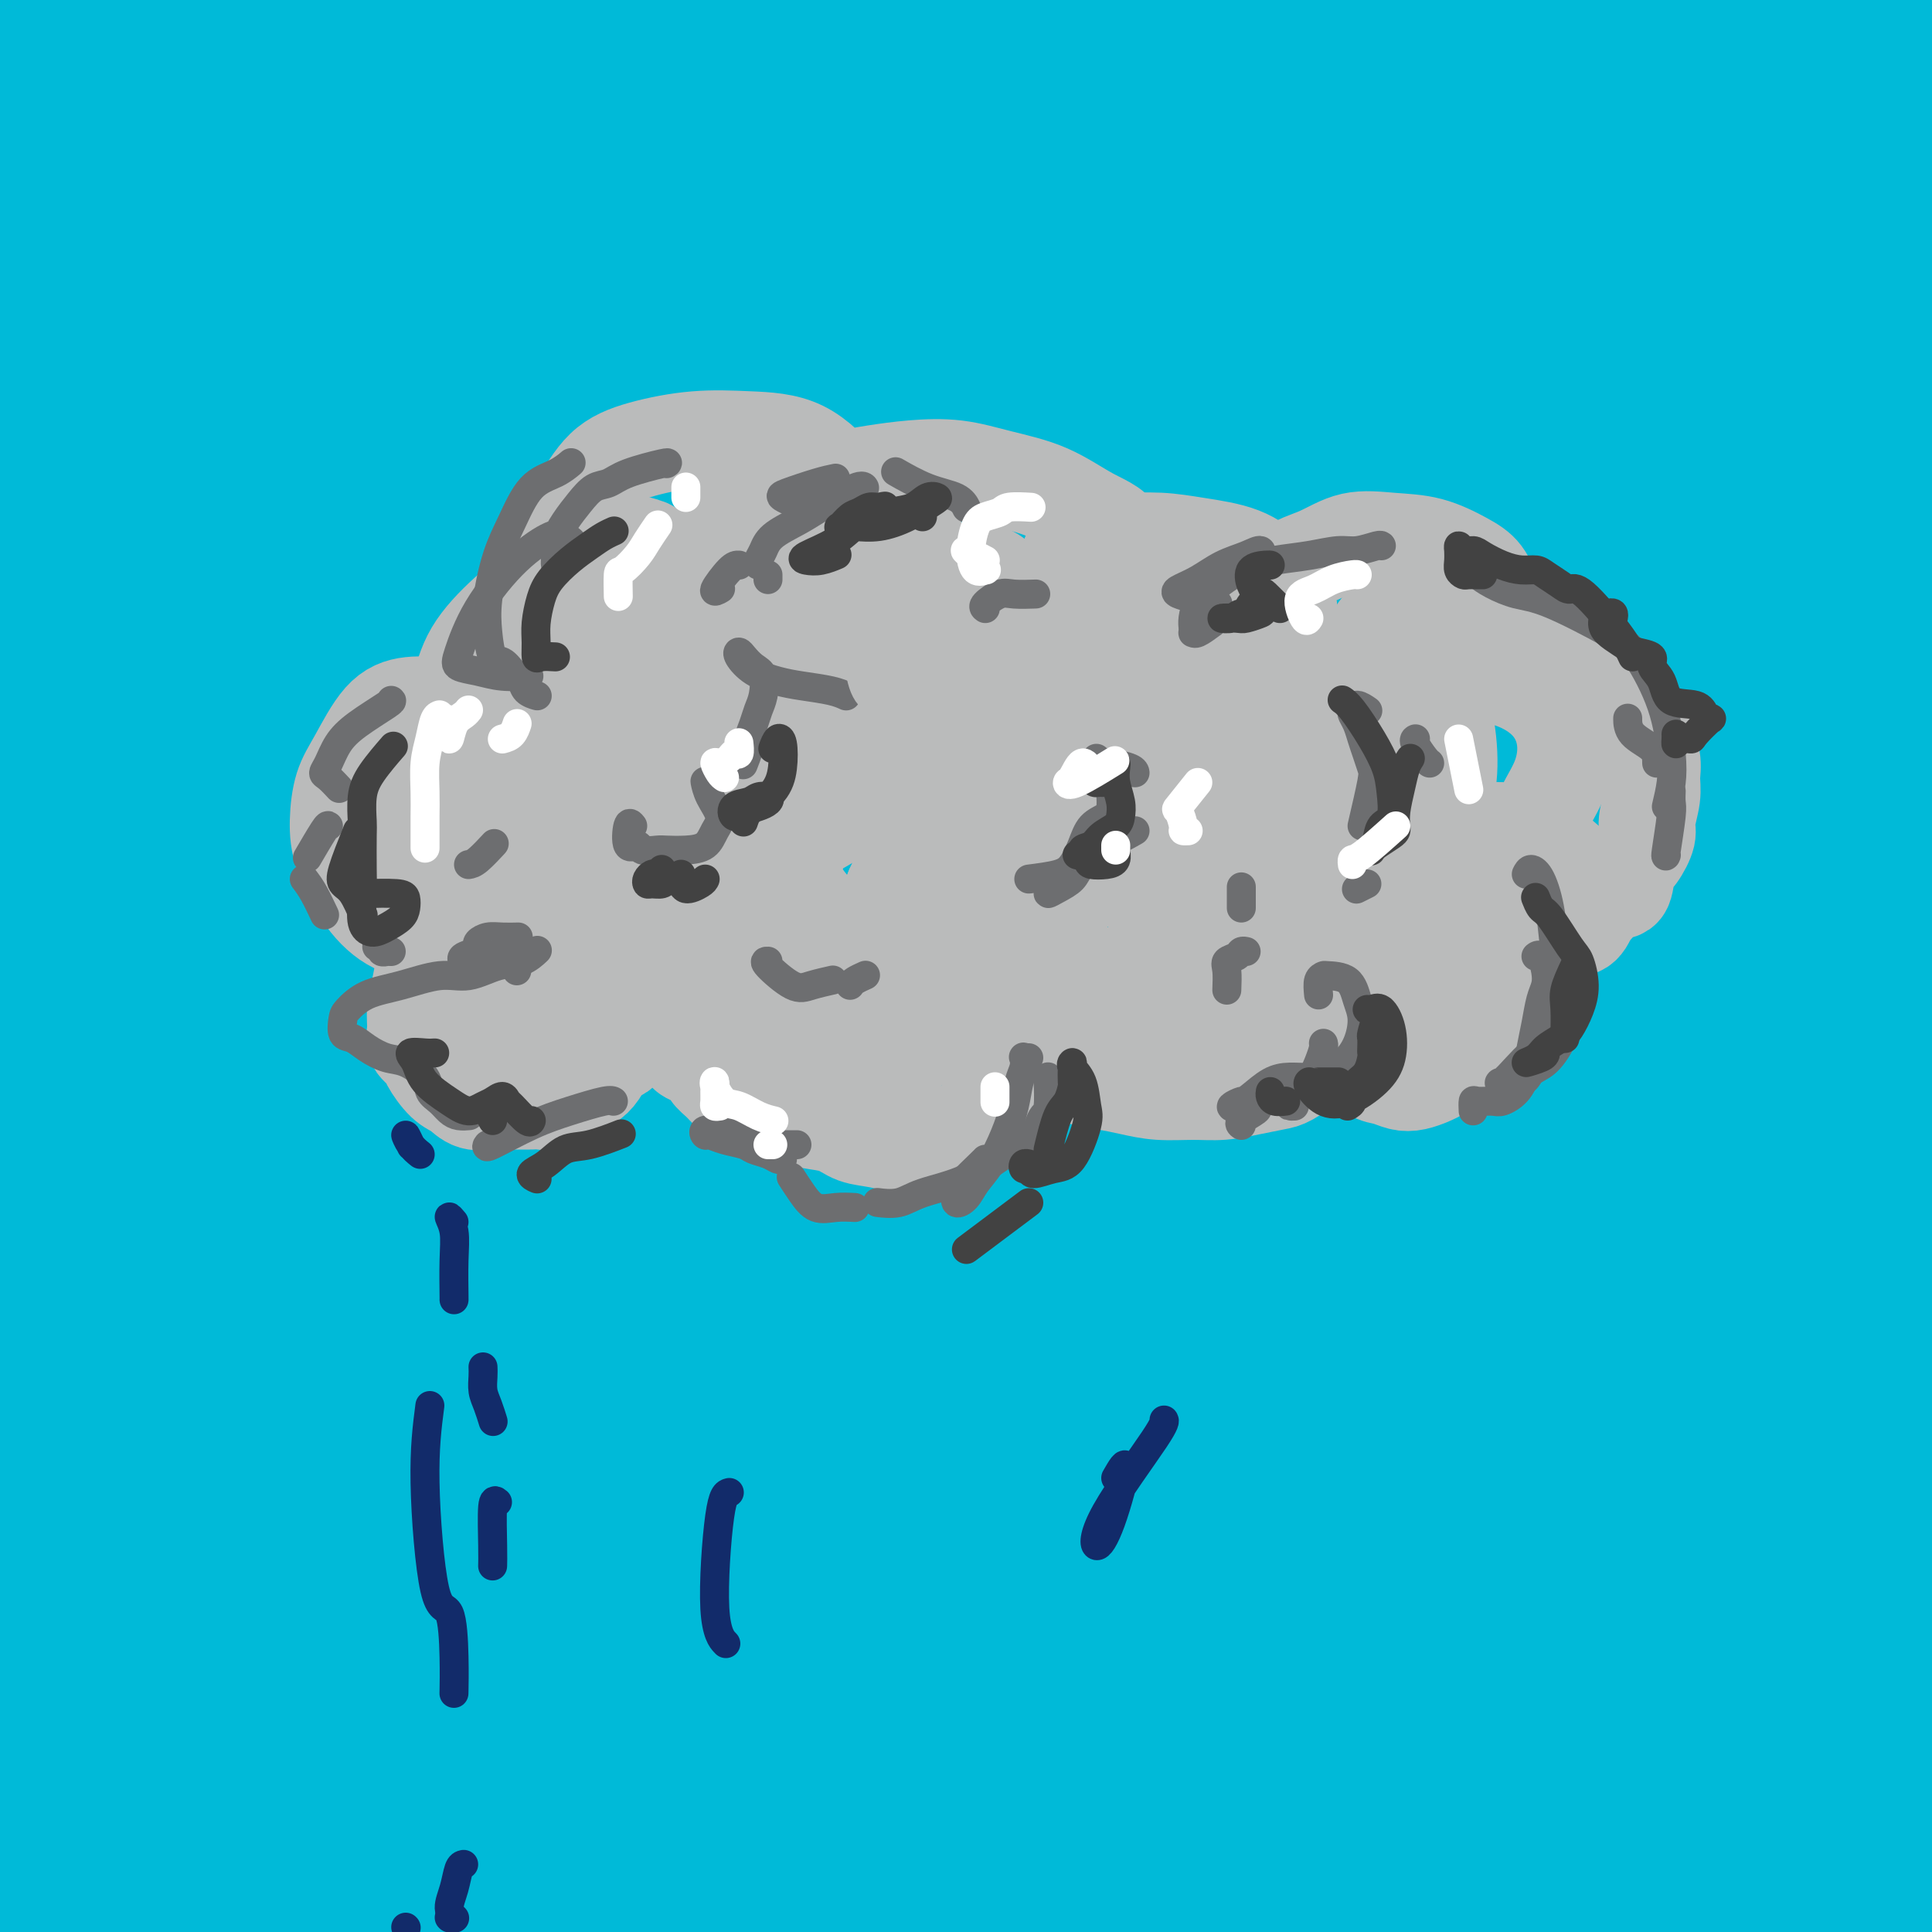<svg viewBox='0 0 400 400' version='1.1' xmlns='http://www.w3.org/2000/svg' xmlns:xlink='http://www.w3.org/1999/xlink'><rect x="0" y="0" width="400" height="400" fill="#808080" stroke="none"/><g fill='none' stroke='#00BAD8' stroke-width='28' stroke-linecap='round' stroke-linejoin='round'><path d='M16,3c0.383,-1.336 0.766,-2.673 -2,-1c-2.766,1.673 -8.681,6.355 -12,11c-3.319,4.645 -4.041,9.252 -5,14c-0.959,4.748 -2.154,9.636 -3,14c-0.846,4.364 -1.343,8.203 -2,11c-0.657,2.797 -1.475,4.550 -1,5c0.475,0.450 2.244,-0.403 4,-3c1.756,-2.597 3.499,-6.937 6,-12c2.501,-5.063 5.760,-10.849 10,-18c4.240,-7.151 9.461,-15.665 15,-24c5.539,-8.335 11.397,-16.489 15,-21c3.603,-4.511 4.951,-5.380 5,-4c0.049,1.380 -1.202,5.008 -4,10c-2.798,4.992 -7.145,11.349 -12,19c-4.855,7.651 -10.218,16.595 -16,26c-5.782,9.405 -11.982,19.271 -17,27c-5.018,7.729 -8.855,13.322 -11,17c-2.145,3.678 -2.600,5.443 -2,5c0.600,-0.443 2.254,-3.093 6,-9c3.746,-5.907 9.583,-15.072 14,-22c4.417,-6.928 7.414,-11.620 14,-21c6.586,-9.380 16.760,-23.448 26,-34c9.240,-10.552 17.545,-17.586 21,-19c3.455,-1.414 2.058,2.794 -1,9c-3.058,6.206 -7.778,14.411 -14,25c-6.222,10.589 -13.947,23.561 -20,33c-6.053,9.439 -10.434,15.344 -19,28c-8.566,12.656 -21.317,32.062 -30,46c-8.683,13.938 -13.299,22.406 -17,30c-3.701,7.594 -6.486,14.312 -7,18c-0.514,3.688 1.243,4.344 3,5'/><path d='M-40,168c2.551,0.228 7.427,-1.702 13,-7c5.573,-5.298 11.842,-13.962 19,-24c7.158,-10.038 15.204,-21.449 25,-37c9.796,-15.551 21.343,-35.242 33,-53c11.657,-17.758 23.426,-33.582 34,-47c10.574,-13.418 19.954,-24.431 26,-31c6.046,-6.569 8.759,-8.695 8,-7c-0.759,1.695 -4.989,7.209 -12,16c-7.011,8.791 -16.802,20.857 -27,34c-10.198,13.143 -20.804,27.361 -32,43c-11.196,15.639 -22.981,32.698 -33,50c-10.019,17.302 -18.271,34.846 -26,52c-7.729,17.154 -14.935,33.917 -20,49c-5.065,15.083 -7.990,28.485 -10,38c-2.010,9.515 -3.104,15.143 -3,17c0.104,1.857 1.405,-0.057 4,-5c2.595,-4.943 6.483,-12.914 12,-25c5.517,-12.086 12.663,-28.286 20,-46c7.337,-17.714 14.865,-36.942 26,-59c11.135,-22.058 25.879,-46.947 40,-70c14.121,-23.053 27.621,-44.270 40,-61c12.379,-16.730 23.638,-28.974 29,-34c5.362,-5.026 4.827,-2.834 4,-1c-0.827,1.834 -1.944,3.309 -11,17c-9.056,13.691 -26.050,39.597 -40,62c-13.950,22.403 -24.857,41.303 -35,62c-10.143,20.697 -19.522,43.192 -28,65c-8.478,21.808 -16.056,42.928 -21,57c-4.944,14.072 -7.254,21.096 -11,34c-3.746,12.904 -8.927,31.687 -11,41c-2.073,9.313 -1.036,9.157 0,9'/><path d='M-27,307c-2.787,12.241 1.246,0.845 5,-9c3.754,-9.845 7.229,-18.139 12,-31c4.771,-12.861 10.837,-30.288 18,-50c7.163,-19.712 15.424,-41.709 27,-68c11.576,-26.291 26.468,-56.875 37,-77c10.532,-20.125 16.703,-29.792 30,-50c13.297,-20.208 33.722,-50.956 45,-67c11.278,-16.044 13.411,-17.383 13,-17c-0.411,0.383 -3.367,2.487 -9,9c-5.633,6.513 -13.944,17.435 -24,31c-10.056,13.565 -21.857,29.772 -34,48c-12.143,18.228 -24.627,38.476 -36,60c-11.373,21.524 -21.634,44.323 -31,67c-9.366,22.677 -17.836,45.231 -25,67c-7.164,21.769 -13.020,42.752 -17,57c-3.980,14.248 -6.084,21.760 -8,33c-1.916,11.240 -3.645,26.207 -4,33c-0.355,6.793 0.664,5.412 3,2c2.336,-3.412 5.988,-8.854 11,-19c5.012,-10.146 11.384,-24.997 18,-42c6.616,-17.003 13.476,-36.157 23,-59c9.524,-22.843 21.713,-49.376 35,-76c13.287,-26.624 27.671,-53.338 43,-79c15.329,-25.662 31.602,-50.270 47,-72c15.398,-21.730 29.920,-40.582 43,-56c13.080,-15.418 24.718,-27.401 31,-34c6.282,-6.599 7.208,-7.815 5,-6c-2.208,1.815 -7.551,6.662 -18,18c-10.449,11.338 -26.006,29.168 -42,49c-15.994,19.832 -32.427,41.666 -48,66c-15.573,24.334 -30.287,51.167 -45,78'/><path d='M78,113c-14.075,26.409 -26.763,53.433 -38,80c-11.237,26.567 -21.023,52.677 -28,70c-6.977,17.323 -11.145,25.859 -17,43c-5.855,17.141 -13.398,42.888 -17,58c-3.602,15.112 -3.264,19.590 -3,22c0.264,2.410 0.455,2.754 2,-1c1.545,-3.754 4.445,-11.605 9,-25c4.555,-13.395 10.764,-32.333 16,-48c5.236,-15.667 9.499,-28.062 16,-46c6.501,-17.938 15.242,-41.418 31,-75c15.758,-33.582 38.535,-77.265 58,-110c19.465,-32.735 35.620,-54.520 54,-77c18.380,-22.480 38.986,-45.654 55,-62c16.014,-16.346 27.436,-25.864 33,-30c5.564,-4.136 5.268,-2.889 1,3c-4.268,5.889 -12.509,16.422 -24,31c-11.491,14.578 -26.232,33.202 -41,53c-14.768,19.798 -29.564,40.771 -45,67c-15.436,26.229 -31.511,57.713 -45,87c-13.489,29.287 -24.390,56.376 -35,82c-10.610,25.624 -20.928,49.783 -29,70c-8.072,20.217 -13.899,36.494 -19,51c-5.101,14.506 -9.478,27.243 -12,37c-2.522,9.757 -3.189,16.535 -3,20c0.189,3.465 1.235,3.619 4,-1c2.765,-4.619 7.250,-14.009 12,-28c4.750,-13.991 9.764,-32.583 17,-57c7.236,-24.417 16.692,-54.658 24,-77c7.308,-22.342 12.468,-36.784 28,-70c15.532,-33.216 41.438,-85.204 64,-123c22.562,-37.796 41.781,-61.398 61,-85'/><path d='M207,-28c19.905,-25.622 39.167,-47.179 56,-64c16.833,-16.821 31.238,-28.908 40,-36c8.762,-7.092 11.883,-9.189 11,-7c-0.883,2.189 -5.769,8.663 -15,19c-9.231,10.337 -22.805,24.538 -37,41c-14.195,16.462 -29.010,35.184 -45,56c-15.990,20.816 -33.154,43.727 -51,71c-17.846,27.273 -36.374,58.907 -48,79c-11.626,20.093 -16.349,28.644 -29,56c-12.651,27.356 -33.228,73.516 -44,99c-10.772,25.484 -11.738,30.293 -17,51c-5.262,20.707 -14.821,57.311 -19,80c-4.179,22.689 -2.977,31.462 -2,39c0.977,7.538 1.730,13.842 4,16c2.270,2.158 6.056,0.171 10,-6c3.944,-6.171 8.046,-16.527 13,-32c4.954,-15.473 10.762,-36.064 17,-58c6.238,-21.936 12.908,-45.215 22,-73c9.092,-27.785 20.606,-60.074 34,-92c13.394,-31.926 28.668,-63.490 45,-94c16.332,-30.510 33.722,-59.966 54,-88c20.278,-28.034 43.445,-54.647 60,-73c16.555,-18.353 26.497,-28.446 40,-40c13.503,-11.554 30.565,-24.571 40,-32c9.435,-7.429 11.242,-9.272 9,-7c-2.242,2.272 -8.533,8.658 -19,19c-10.467,10.342 -25.111,24.641 -41,41c-15.889,16.359 -33.022,34.777 -51,58c-17.978,23.223 -36.802,51.252 -54,81c-17.198,29.748 -32.771,61.214 -45,92c-12.229,30.786 -21.115,60.893 -30,91'/><path d='M115,259c-8.547,28.366 -14.916,53.781 -20,75c-5.084,21.219 -8.884,38.244 -12,52c-3.116,13.756 -5.549,24.245 -7,30c-1.451,5.755 -1.921,6.775 -2,6c-0.079,-0.775 0.231,-3.346 2,-9c1.769,-5.654 4.996,-14.391 9,-27c4.004,-12.609 8.785,-29.088 14,-47c5.215,-17.912 10.865,-37.256 18,-60c7.135,-22.744 15.755,-48.888 26,-76c10.245,-27.112 22.116,-55.192 34,-82c11.884,-26.808 23.781,-52.344 36,-74c12.219,-21.656 24.762,-39.432 33,-52c8.238,-12.568 12.173,-19.928 11,-21c-1.173,-1.072 -7.452,4.144 -18,14c-10.548,9.856 -25.364,24.353 -42,44c-16.636,19.647 -35.093,44.443 -53,73c-17.907,28.557 -35.265,60.874 -50,93c-14.735,32.126 -26.849,64.062 -37,95c-10.151,30.938 -18.340,60.879 -24,87c-5.660,26.121 -8.792,48.422 -11,66c-2.208,17.578 -3.493,30.433 -4,38c-0.507,7.567 -0.236,9.845 1,8c1.236,-1.845 3.437,-7.813 6,-19c2.563,-11.187 5.489,-27.592 9,-46c3.511,-18.408 7.607,-38.817 14,-65c6.393,-26.183 15.082,-58.139 21,-79c5.918,-20.861 9.064,-30.626 21,-59c11.936,-28.374 32.663,-75.358 49,-108c16.337,-32.642 28.283,-50.942 40,-68c11.717,-17.058 23.205,-32.874 28,-40c4.795,-7.126 2.898,-5.563 1,-4'/><path d='M208,4c6.651,-13.141 -11.223,10.007 -26,30c-14.777,19.993 -26.457,36.833 -39,58c-12.543,21.167 -25.948,46.663 -37,73c-11.052,26.337 -19.751,53.514 -27,81c-7.249,27.486 -13.047,55.280 -16,80c-2.953,24.720 -3.062,46.365 -2,65c1.062,18.635 3.296,34.259 7,44c3.704,9.741 8.879,13.599 14,13c5.121,-0.599 10.190,-5.657 16,-15c5.810,-9.343 12.362,-22.972 19,-42c6.638,-19.028 13.362,-43.454 21,-71c7.638,-27.546 16.192,-58.213 27,-91c10.808,-32.787 23.872,-67.694 39,-102c15.128,-34.306 32.321,-68.010 50,-98c17.679,-29.990 35.843,-56.264 53,-79c17.157,-22.736 33.305,-41.934 45,-55c11.695,-13.066 18.936,-20.001 21,-23c2.064,-2.999 -1.048,-2.061 -9,4c-7.952,6.061 -20.745,17.246 -35,31c-14.255,13.754 -29.974,30.077 -46,49c-16.026,18.923 -32.361,40.447 -49,65c-16.639,24.553 -33.583,52.137 -49,80c-15.417,27.863 -29.306,56.005 -41,84c-11.694,27.995 -21.192,55.843 -29,81c-7.808,25.157 -13.927,47.625 -19,67c-5.073,19.375 -9.101,35.659 -11,49c-1.899,13.341 -1.669,23.741 -1,30c0.669,6.259 1.777,8.379 4,8c2.223,-0.379 5.560,-3.256 10,-10c4.440,-6.744 9.983,-17.355 16,-33c6.017,-15.645 12.509,-36.322 19,-57'/><path d='M133,320c7.182,-22.132 15.639,-48.960 28,-81c12.361,-32.040 28.628,-69.290 40,-94c11.372,-24.710 17.851,-36.878 38,-66c20.149,-29.122 53.969,-75.198 80,-105c26.031,-29.802 44.275,-43.328 60,-55c15.725,-11.672 28.933,-21.488 34,-26c5.067,-4.512 1.995,-3.720 -7,1c-8.995,4.720 -23.913,13.370 -42,26c-18.087,12.630 -39.344,29.242 -62,49c-22.656,19.758 -46.711,42.663 -69,68c-22.289,25.337 -42.811,53.105 -61,81c-18.189,27.895 -34.046,55.917 -48,85c-13.954,29.083 -26.006,59.227 -35,87c-8.994,27.773 -14.932,53.174 -20,74c-5.068,20.826 -9.267,37.077 -11,49c-1.733,11.923 -1.001,19.518 -1,23c0.001,3.482 -0.731,2.852 0,-1c0.731,-3.852 2.925,-10.925 6,-23c3.075,-12.075 7.032,-29.150 13,-50c5.968,-20.850 13.946,-45.474 24,-72c10.054,-26.526 22.185,-54.954 38,-85c15.815,-30.046 35.313,-61.711 57,-91c21.687,-29.289 45.564,-56.203 69,-80c23.436,-23.797 46.431,-44.476 69,-62c22.569,-17.524 44.710,-31.894 61,-42c16.290,-10.106 26.727,-15.948 32,-19c5.273,-3.052 5.383,-3.315 0,-1c-5.383,2.315 -16.257,7.208 -29,15c-12.743,7.792 -27.354,18.482 -44,31c-16.646,12.518 -35.327,26.862 -53,44c-17.673,17.138 -34.336,37.069 -51,57'/><path d='M249,57c-15.573,19.598 -29.007,40.092 -35,49c-5.993,8.908 -4.545,6.230 -13,21c-8.455,14.770 -26.814,46.989 -40,75c-13.186,28.011 -21.199,51.813 -28,75c-6.801,23.187 -12.391,45.758 -16,65c-3.609,19.242 -5.237,35.155 -6,46c-0.763,10.845 -0.659,16.622 0,18c0.659,1.378 1.874,-1.643 4,-8c2.126,-6.357 5.164,-16.048 9,-29c3.836,-12.952 8.470,-29.164 14,-48c5.530,-18.836 11.957,-40.297 22,-66c10.043,-25.703 23.702,-55.650 40,-85c16.298,-29.350 35.235,-58.105 54,-84c18.765,-25.895 37.358,-48.932 56,-69c18.642,-20.068 37.335,-37.168 53,-51c15.665,-13.832 28.304,-24.396 36,-31c7.696,-6.604 10.450,-9.249 9,-9c-1.450,0.249 -7.103,3.393 -17,10c-9.897,6.607 -24.039,16.678 -40,30c-15.961,13.322 -33.743,29.894 -51,49c-17.257,19.106 -33.990,40.745 -50,64c-16.010,23.255 -31.296,48.124 -45,74c-13.704,25.876 -25.825,52.757 -36,78c-10.175,25.243 -18.405,48.847 -25,72c-6.595,23.153 -11.555,45.856 -15,66c-3.445,20.144 -5.376,37.730 -6,53c-0.624,15.270 0.057,28.224 1,35c0.943,6.776 2.148,7.374 4,4c1.852,-3.374 4.352,-10.719 7,-22c2.648,-11.281 5.444,-26.499 9,-46c3.556,-19.501 7.873,-43.286 15,-70c7.127,-26.714 17.063,-56.357 27,-86'/><path d='M186,237c12.258,-30.774 29.405,-64.710 48,-96c18.595,-31.290 38.640,-59.933 60,-86c21.360,-26.067 44.036,-49.557 66,-70c21.964,-20.443 43.215,-37.839 62,-52c18.785,-14.161 35.106,-25.089 47,-32c11.894,-6.911 19.363,-9.806 21,-10c1.637,-0.194 -2.559,2.313 -8,6c-5.441,3.687 -12.128,8.553 -20,14c-7.872,5.447 -16.929,11.474 -27,20c-10.071,8.526 -21.156,19.549 -34,32c-12.844,12.451 -27.446,26.328 -44,44c-16.554,17.672 -35.058,39.138 -54,63c-18.942,23.862 -38.321,50.120 -56,78c-17.679,27.880 -33.659,57.381 -46,85c-12.341,27.619 -21.043,53.357 -28,76c-6.957,22.643 -12.167,42.191 -16,58c-3.833,15.809 -6.288,27.881 -8,36c-1.712,8.119 -2.681,12.287 -2,14c0.681,1.713 3.013,0.972 6,-4c2.987,-4.972 6.630,-14.174 12,-27c5.370,-12.826 12.467,-29.277 20,-48c7.533,-18.723 15.503,-39.719 28,-65c12.497,-25.281 29.522,-54.848 47,-82c17.478,-27.152 35.409,-51.890 56,-76c20.591,-24.110 43.844,-47.593 66,-67c22.156,-19.407 43.217,-34.738 63,-48c19.783,-13.262 38.288,-24.455 53,-32c14.712,-7.545 25.632,-11.441 30,-13c4.368,-1.559 2.184,-0.779 0,0'/><path d='M146,204c3.712,-11.224 7.424,-22.449 13,-38c5.576,-15.551 13.017,-35.430 22,-59c8.983,-23.570 19.510,-50.833 31,-68c11.490,-17.167 23.944,-24.238 38,-35c14.056,-10.762 29.713,-25.213 46,-39c16.287,-13.787 33.204,-26.909 51,-39c17.796,-12.091 36.472,-23.151 53,-31c16.528,-7.849 30.908,-12.487 42,-15c11.092,-2.513 18.898,-2.903 23,-1c4.102,1.903 4.502,6.098 3,12c-1.502,5.902 -4.904,13.512 -8,20c-3.096,6.488 -5.884,11.854 -7,14c-1.116,2.146 -0.558,1.073 0,0'/><path d='M253,169c0.170,-2.649 0.339,-5.297 1,-7c0.661,-1.703 1.813,-2.459 4,-5c2.187,-2.541 5.408,-6.866 8,-10c2.592,-3.134 4.556,-5.078 9,-10c4.444,-4.922 11.369,-12.821 17,-20c5.631,-7.179 9.967,-13.637 15,-20c5.033,-6.363 10.761,-12.632 15,-18c4.239,-5.368 6.989,-9.834 8,-12c1.011,-2.166 0.284,-2.032 -2,0c-2.284,2.032 -6.123,5.964 -12,12c-5.877,6.036 -13.790,14.178 -22,24c-8.210,9.822 -16.716,21.323 -26,35c-9.284,13.677 -19.344,29.529 -29,45c-9.656,15.471 -18.907,30.561 -27,45c-8.093,14.439 -15.027,28.226 -21,40c-5.973,11.774 -10.986,21.534 -14,28c-3.014,6.466 -4.029,9.639 -4,10c0.029,0.361 1.103,-2.088 4,-8c2.897,-5.912 7.617,-15.287 14,-27c6.383,-11.713 14.429,-25.766 24,-43c9.571,-17.234 20.667,-37.650 35,-60c14.333,-22.350 31.904,-46.633 51,-70c19.096,-23.367 39.716,-45.819 59,-65c19.284,-19.181 37.233,-35.090 53,-48c15.767,-12.910 29.351,-22.820 38,-29c8.649,-6.180 12.362,-8.631 13,-9c0.638,-0.369 -1.798,1.344 -7,5c-5.202,3.656 -13.170,9.253 -23,17c-9.830,7.747 -21.523,17.642 -34,29c-12.477,11.358 -25.739,24.179 -39,37'/><path d='M361,35c-13.684,13.955 -28.393,30.344 -43,48c-14.607,17.656 -29.113,36.579 -43,56c-13.887,19.421 -27.156,39.340 -39,59c-11.844,19.660 -22.262,39.061 -31,57c-8.738,17.939 -15.796,34.416 -21,47c-5.204,12.584 -8.555,21.274 -11,27c-2.445,5.726 -3.983,8.487 -4,8c-0.017,-0.487 1.488,-4.224 5,-13c3.512,-8.776 9.029,-22.592 16,-39c6.971,-16.408 15.394,-35.409 27,-57c11.606,-21.591 26.396,-45.772 44,-70c17.604,-24.228 38.024,-48.502 58,-70c19.976,-21.498 39.509,-40.219 59,-56c19.491,-15.781 38.939,-28.621 53,-37c14.061,-8.379 22.735,-12.298 26,-13c3.265,-0.702 1.121,1.814 -6,8c-7.121,6.186 -19.221,16.044 -34,29c-14.779,12.956 -32.239,29.011 -49,47c-16.761,17.989 -32.823,37.912 -50,60c-17.177,22.088 -35.469,46.340 -52,70c-16.531,23.660 -31.299,46.727 -44,67c-12.701,20.273 -23.333,37.754 -33,54c-9.667,16.246 -18.368,31.259 -26,45c-7.632,13.741 -14.196,26.210 -18,35c-3.804,8.790 -4.847,13.902 -5,16c-0.153,2.098 0.584,1.182 5,-4c4.416,-5.182 12.509,-14.632 18,-22c5.491,-7.368 8.379,-12.655 20,-30c11.621,-17.345 31.975,-46.747 50,-72c18.025,-25.253 33.721,-46.358 52,-69c18.279,-22.642 39.139,-46.821 60,-71'/><path d='M345,145c21.313,-24.113 44.595,-48.897 68,-70c23.405,-21.103 46.932,-38.527 66,-52c19.068,-13.473 33.678,-22.997 41,-28c7.322,-5.003 7.355,-5.485 2,-3c-5.355,2.485 -16.098,7.937 -30,17c-13.902,9.063 -30.964,21.737 -50,37c-19.036,15.263 -40.045,33.115 -61,54c-20.955,20.885 -41.855,44.803 -61,69c-19.145,24.197 -36.535,48.672 -53,74c-16.465,25.328 -32.004,51.510 -45,76c-12.996,24.490 -23.449,47.289 -32,67c-8.551,19.711 -15.200,36.334 -20,49c-4.800,12.666 -7.751,21.374 -9,26c-1.249,4.626 -0.797,5.168 1,3c1.797,-2.168 4.939,-7.046 10,-16c5.061,-8.954 12.040,-21.983 21,-40c8.960,-18.017 19.900,-41.023 33,-65c13.100,-23.977 28.360,-48.925 46,-74c17.640,-25.075 37.660,-50.278 58,-74c20.340,-23.722 41.002,-45.965 62,-66c20.998,-20.035 42.333,-37.863 61,-52c18.667,-14.137 34.665,-24.583 43,-31c8.335,-6.417 9.006,-8.805 6,-9c-3.006,-0.195 -9.691,1.804 -21,7c-11.309,5.196 -27.243,13.589 -45,25c-17.757,11.411 -37.338,25.838 -57,43c-19.662,17.162 -39.407,37.057 -59,59c-19.593,21.943 -39.035,45.933 -56,70c-16.965,24.067 -31.452,48.210 -44,71c-12.548,22.790 -23.157,44.226 -31,61c-7.843,16.774 -12.922,28.887 -18,41'/><path d='M171,414c-8.800,18.869 -6.299,15.042 -5,11c1.299,-4.042 1.396,-8.300 2,-11c0.604,-2.700 1.716,-3.842 9,-21c7.284,-17.158 20.741,-50.333 34,-77c13.259,-26.667 26.320,-46.827 42,-70c15.680,-23.173 33.980,-49.360 53,-73c19.020,-23.640 38.760,-44.734 58,-64c19.240,-19.266 37.980,-36.704 55,-51c17.020,-14.296 32.319,-25.452 43,-34c10.681,-8.548 16.744,-14.490 20,-18c3.256,-3.510 3.703,-4.589 2,-5c-1.703,-0.411 -5.558,-0.153 -12,3c-6.442,3.153 -15.471,9.200 -27,17c-11.529,7.800 -25.558,17.352 -40,29c-14.442,11.648 -29.295,25.392 -45,41c-15.705,15.608 -32.260,33.078 -47,51c-14.740,17.922 -27.666,36.295 -39,53c-11.334,16.705 -21.078,31.743 -28,43c-6.922,11.257 -11.023,18.733 -13,21c-1.977,2.267 -1.829,-0.675 1,-7c2.829,-6.325 8.340,-16.032 16,-29c7.660,-12.968 17.470,-29.198 30,-46c12.530,-16.802 27.780,-34.175 45,-51c17.220,-16.825 36.410,-33.103 55,-47c18.590,-13.897 36.582,-25.413 51,-34c14.418,-8.587 25.264,-14.245 31,-15c5.736,-0.755 6.363,3.394 3,9c-3.363,5.606 -10.716,12.667 -21,23c-10.284,10.333 -23.500,23.936 -38,39c-14.500,15.064 -30.286,31.590 -46,50c-15.714,18.410 -31.357,38.705 -47,59'/><path d='M313,210c-15.887,20.684 -32.103,42.893 -46,64c-13.897,21.107 -25.475,41.112 -36,60c-10.525,18.888 -19.996,36.659 -27,52c-7.004,15.341 -11.540,28.251 -14,36c-2.460,7.749 -2.842,10.336 -2,11c0.842,0.664 2.910,-0.594 7,-5c4.090,-4.406 10.203,-11.959 18,-23c7.797,-11.041 17.279,-25.568 27,-41c9.721,-15.432 19.681,-31.767 34,-53c14.319,-21.233 32.997,-47.364 52,-72c19.003,-24.636 38.330,-47.775 57,-68c18.670,-20.225 36.684,-37.534 53,-52c16.316,-14.466 30.935,-26.088 38,-32c7.065,-5.912 6.577,-6.113 3,-4c-3.577,2.113 -10.242,6.539 -21,15c-10.758,8.461 -25.609,20.958 -41,35c-15.391,14.042 -31.321,29.631 -47,47c-15.679,17.369 -31.105,36.518 -46,57c-14.895,20.482 -29.258,42.297 -42,63c-12.742,20.703 -23.863,40.294 -33,58c-9.137,17.706 -16.291,33.529 -22,46c-5.709,12.471 -9.974,21.591 -12,26c-2.026,4.409 -1.815,4.106 0,1c1.815,-3.106 5.233,-9.016 11,-20c5.767,-10.984 13.883,-27.041 23,-44c9.117,-16.959 19.235,-34.819 33,-55c13.765,-20.181 31.177,-42.681 49,-64c17.823,-21.319 36.056,-41.457 54,-59c17.944,-17.543 35.600,-32.492 50,-44c14.400,-11.508 25.543,-19.574 29,-22c3.457,-2.426 -0.771,0.787 -5,4'/><path d='M457,127c-5.181,4.627 -15.635,14.193 -30,29c-14.365,14.807 -32.642,34.853 -45,48c-12.358,13.147 -18.798,19.394 -34,41c-15.202,21.606 -39.165,58.570 -55,84c-15.835,25.430 -23.543,39.326 -30,53c-6.457,13.674 -11.664,27.125 -15,35c-3.336,7.875 -4.802,10.175 -4,9c0.802,-1.175 3.873,-5.825 9,-15c5.127,-9.175 12.311,-22.873 21,-39c8.689,-16.127 18.882,-34.681 32,-54c13.118,-19.319 29.160,-39.403 45,-58c15.840,-18.597 31.478,-35.706 44,-48c12.522,-12.294 21.927,-19.774 27,-23c5.073,-3.226 5.813,-2.197 3,2c-2.813,4.197 -9.180,11.561 -18,22c-8.820,10.439 -20.094,23.953 -32,40c-11.906,16.047 -24.445,34.628 -37,54c-12.555,19.372 -25.128,39.536 -35,57c-9.872,17.464 -17.045,32.228 -23,44c-5.955,11.772 -10.693,20.553 -13,24c-2.307,3.447 -2.184,1.560 0,-4c2.184,-5.560 6.428,-14.793 13,-28c6.572,-13.207 15.472,-30.388 26,-49c10.528,-18.612 22.685,-38.656 36,-57c13.315,-18.344 27.787,-34.988 40,-47c12.213,-12.012 22.167,-19.393 28,-23c5.833,-3.607 7.547,-3.439 6,0c-1.547,3.439 -6.353,10.149 -14,20c-7.647,9.851 -18.136,22.845 -29,38c-10.864,15.155 -22.104,32.473 -32,49c-9.896,16.527 -18.448,32.264 -27,48'/><path d='M314,379c-12.702,22.157 -14.957,29.049 -17,35c-2.043,5.951 -3.874,10.962 -4,11c-0.126,0.038 1.452,-4.895 6,-14c4.548,-9.105 12.067,-22.380 20,-36c7.933,-13.620 16.282,-27.584 26,-41c9.718,-13.416 20.807,-26.283 29,-35c8.193,-8.717 13.490,-13.284 16,-14c2.510,-0.716 2.232,2.419 -1,8c-3.232,5.581 -9.417,13.608 -16,24c-6.583,10.392 -13.565,23.149 -21,37c-7.435,13.851 -15.323,28.796 -21,41c-5.677,12.204 -9.142,21.668 -11,27c-1.858,5.332 -2.110,6.530 0,5c2.110,-1.530 6.583,-5.790 12,-13c5.417,-7.210 11.778,-17.369 20,-29c8.222,-11.631 18.305,-24.734 27,-35c8.695,-10.266 16.001,-17.695 20,-21c3.999,-3.305 4.692,-2.487 3,1c-1.692,3.487 -5.770,9.642 -11,18c-5.230,8.358 -11.613,18.921 -18,29c-6.387,10.079 -12.777,19.676 -17,27c-4.223,7.324 -6.280,12.374 -7,15c-0.720,2.626 -0.104,2.828 2,1c2.104,-1.828 5.695,-5.685 11,-12c5.305,-6.315 12.324,-15.088 19,-22c6.676,-6.912 13.009,-11.962 17,-14c3.991,-2.038 5.641,-1.063 6,2c0.359,3.063 -0.574,8.213 -3,15c-2.426,6.787 -6.345,15.212 -10,22c-3.655,6.788 -7.044,11.939 -9,15c-1.956,3.061 -2.478,4.030 -3,5'/><path d='M379,431c-3.070,6.677 0.255,2.371 3,-1c2.745,-3.371 4.909,-5.806 9,-10c4.091,-4.194 10.109,-10.148 14,-14c3.891,-3.852 5.655,-5.604 8,-9c2.345,-3.396 5.270,-8.436 6,-11c0.730,-2.564 -0.735,-2.652 -3,-4c-2.265,-1.348 -5.329,-3.958 -9,-7c-3.671,-3.042 -7.948,-6.518 -12,-12c-4.052,-5.482 -7.878,-12.970 -11,-21c-3.122,-8.030 -5.541,-16.601 -7,-26c-1.459,-9.399 -1.957,-19.625 -1,-30c0.957,-10.375 3.370,-20.897 7,-32c3.630,-11.103 8.477,-22.786 14,-33c5.523,-10.214 11.723,-18.959 17,-25c5.277,-6.041 9.633,-9.378 12,-10c2.367,-0.622 2.745,1.470 2,6c-0.745,4.530 -2.613,11.498 -6,21c-3.387,9.502 -8.292,21.536 -13,35c-4.708,13.464 -9.217,28.356 -13,44c-3.783,15.644 -6.839,32.038 -10,47c-3.161,14.962 -6.426,28.490 -8,38c-1.574,9.510 -1.455,15.001 -1,18c0.455,2.999 1.247,3.506 2,3c0.753,-0.506 1.466,-2.025 3,-6c1.534,-3.975 3.888,-10.407 6,-18c2.112,-7.593 3.983,-16.347 6,-26c2.017,-9.653 4.178,-20.205 6,-30c1.822,-9.795 3.303,-18.832 5,-27c1.697,-8.168 3.611,-15.468 5,-21c1.389,-5.532 2.254,-9.295 3,-12c0.746,-2.705 1.373,-4.353 2,-6'/><path d='M415,252c4.149,-18.574 1.021,-4.009 0,3c-1.021,7.009 0.066,6.461 0,7c-0.066,0.539 -1.286,2.165 -2,7c-0.714,4.835 -0.923,12.879 -1,19c-0.077,6.121 -0.022,10.320 0,12c0.022,1.680 0.011,0.840 0,0'/></g>
<g fill='none' stroke='#BABBBB' stroke-width='20' stroke-linecap='round' stroke-linejoin='round'><path d='M93,193c-0.787,0.686 -1.574,1.373 -2,2c-0.426,0.627 -0.492,1.196 -1,2c-0.508,0.804 -1.459,1.843 -2,3c-0.541,1.157 -0.674,2.432 -1,4c-0.326,1.568 -0.846,3.429 -1,5c-0.154,1.571 0.059,2.851 0,4c-0.059,1.149 -0.388,2.166 0,3c0.388,0.834 1.495,1.485 2,2c0.505,0.515 0.408,0.894 1,2c0.592,1.106 1.873,2.937 3,4c1.127,1.063 2.100,1.357 3,2c0.900,0.643 1.725,1.637 3,2c1.275,0.363 2.998,0.097 4,0c1.002,-0.097 1.282,-0.024 2,0c0.718,0.024 1.873,-0.000 3,0c1.127,0.000 2.227,0.025 3,0c0.773,-0.025 1.218,-0.100 2,0c0.782,0.100 1.900,0.376 3,0c1.100,-0.376 2.181,-1.404 3,-2c0.819,-0.596 1.375,-0.762 2,-1c0.625,-0.238 1.318,-0.549 2,-1c0.682,-0.451 1.352,-1.042 2,-2c0.648,-0.958 1.274,-2.281 2,-3c0.726,-0.719 1.553,-0.833 2,-1c0.447,-0.167 0.516,-0.388 1,-1c0.484,-0.612 1.384,-1.617 2,-2c0.616,-0.383 0.949,-0.144 1,0c0.051,0.144 -0.178,0.193 0,0c0.178,-0.193 0.765,-0.626 1,-1c0.235,-0.374 0.117,-0.687 0,-1'/><path d='M133,213c2.962,-2.319 1.368,-0.617 1,0c-0.368,0.617 0.492,0.150 1,0c0.508,-0.150 0.665,0.015 1,0c0.335,-0.015 0.849,-0.212 1,0c0.151,0.212 -0.063,0.834 0,1c0.063,0.166 0.401,-0.124 1,0c0.599,0.124 1.460,0.662 2,1c0.540,0.338 0.760,0.475 1,1c0.240,0.525 0.501,1.439 1,2c0.499,0.561 1.236,0.770 2,1c0.764,0.230 1.555,0.481 2,1c0.445,0.519 0.545,1.305 1,2c0.455,0.695 1.266,1.300 2,2c0.734,0.700 1.393,1.497 2,2c0.607,0.503 1.163,0.712 2,1c0.837,0.288 1.954,0.655 3,1c1.046,0.345 2.019,0.669 3,1c0.981,0.331 1.969,0.670 3,1c1.031,0.330 2.105,0.651 3,1c0.895,0.349 1.609,0.724 3,1c1.391,0.276 3.457,0.451 5,1c1.543,0.549 2.561,1.470 4,2c1.439,0.530 3.298,0.668 5,1c1.702,0.332 3.247,0.858 5,1c1.753,0.142 3.715,-0.100 5,0c1.285,0.100 1.892,0.543 3,0c1.108,-0.543 2.717,-2.071 4,-3c1.283,-0.929 2.241,-1.259 3,-2c0.759,-0.741 1.320,-1.892 2,-3c0.680,-1.108 1.480,-2.174 2,-3c0.520,-0.826 0.760,-1.413 1,-2'/><path d='M207,224c2.083,-2.844 1.290,-3.453 1,-4c-0.290,-0.547 -0.078,-1.031 0,-2c0.078,-0.969 0.021,-2.422 0,-3c-0.021,-0.578 -0.005,-0.281 0,-1c0.005,-0.719 0.001,-2.453 0,-3c-0.001,-0.547 0.003,0.094 0,0c-0.003,-0.094 -0.013,-0.923 0,-1c0.013,-0.077 0.047,0.599 0,1c-0.047,0.401 -0.176,0.526 0,1c0.176,0.474 0.657,1.295 1,2c0.343,0.705 0.548,1.292 1,2c0.452,0.708 1.152,1.538 2,2c0.848,0.462 1.846,0.557 3,1c1.154,0.443 2.466,1.233 4,2c1.534,0.767 3.290,1.512 5,2c1.710,0.488 3.372,0.720 5,1c1.628,0.280 3.221,0.608 5,1c1.779,0.392 3.744,0.848 6,1c2.256,0.152 4.805,0.001 7,0c2.195,-0.001 4.038,0.149 6,0c1.962,-0.149 4.044,-0.596 6,-1c1.956,-0.404 3.785,-0.766 5,-1c1.215,-0.234 1.814,-0.342 3,-1c1.186,-0.658 2.957,-1.867 4,-3c1.043,-1.133 1.358,-2.190 2,-3c0.642,-0.810 1.612,-1.374 2,-2c0.388,-0.626 0.194,-1.313 0,-2'/><path d='M275,213c1.374,-1.354 0.808,0.261 1,1c0.192,0.739 1.143,0.604 2,1c0.857,0.396 1.622,1.325 2,2c0.378,0.675 0.369,1.096 1,2c0.631,0.904 1.902,2.292 3,3c1.098,0.708 2.021,0.738 3,1c0.979,0.262 2.012,0.757 3,1c0.988,0.243 1.930,0.234 3,0c1.070,-0.234 2.267,-0.695 3,-1c0.733,-0.305 1.000,-0.455 2,-1c1.000,-0.545 2.732,-1.484 4,-2c1.268,-0.516 2.073,-0.609 3,-1c0.927,-0.391 1.978,-1.078 3,-2c1.022,-0.922 2.015,-2.077 3,-3c0.985,-0.923 1.962,-1.614 3,-3c1.038,-1.386 2.138,-3.468 3,-5c0.862,-1.532 1.485,-2.515 2,-4c0.515,-1.485 0.921,-3.474 1,-5c0.079,-1.526 -0.170,-2.590 0,-4c0.170,-1.410 0.760,-3.167 1,-4c0.240,-0.833 0.131,-0.744 0,-1c-0.131,-0.256 -0.283,-0.858 -1,-1c-0.717,-0.142 -1.997,0.175 -3,0c-1.003,-0.175 -1.727,-0.842 -2,-1c-0.273,-0.158 -0.094,0.195 0,0c0.094,-0.195 0.102,-0.937 0,-1c-0.102,-0.063 -0.315,0.553 0,1c0.315,0.447 1.157,0.723 2,1'/><path d='M317,187c0.680,0.475 1.378,0.662 2,1c0.622,0.338 1.166,0.825 2,1c0.834,0.175 1.957,0.036 3,0c1.043,-0.036 2.005,0.030 3,0c0.995,-0.030 2.023,-0.156 3,-1c0.977,-0.844 1.902,-2.407 3,-3c1.098,-0.593 2.370,-0.215 3,-1c0.630,-0.785 0.617,-2.734 1,-4c0.383,-1.266 1.160,-1.851 2,-3c0.840,-1.149 1.743,-2.864 2,-4c0.257,-1.136 -0.133,-1.693 0,-3c0.133,-1.307 0.788,-3.365 1,-5c0.212,-1.635 -0.018,-2.846 0,-4c0.018,-1.154 0.285,-2.249 0,-4c-0.285,-1.751 -1.121,-4.156 -2,-6c-0.879,-1.844 -1.801,-3.127 -3,-5c-1.199,-1.873 -2.675,-4.337 -4,-6c-1.325,-1.663 -2.498,-2.526 -4,-4c-1.502,-1.474 -3.333,-3.558 -5,-5c-1.667,-1.442 -3.168,-2.240 -5,-3c-1.832,-0.760 -3.993,-1.482 -6,-2c-2.007,-0.518 -3.859,-0.832 -5,-1c-1.141,-0.168 -1.570,-0.189 -2,0c-0.430,0.189 -0.862,0.587 -1,1c-0.138,0.413 0.019,0.842 0,1c-0.019,0.158 -0.212,0.044 0,0c0.212,-0.044 0.830,-0.017 1,0c0.170,0.017 -0.109,0.025 0,0c0.109,-0.025 0.606,-0.084 1,0c0.394,0.084 0.684,0.310 1,0c0.316,-0.310 0.658,-1.155 1,-2'/><path d='M309,125c0.698,-0.402 0.444,-0.906 0,-2c-0.444,-1.094 -1.078,-2.779 -2,-4c-0.922,-1.221 -2.131,-1.978 -4,-3c-1.869,-1.022 -4.399,-2.310 -7,-3c-2.601,-0.690 -5.275,-0.784 -8,-1c-2.725,-0.216 -5.502,-0.555 -8,0c-2.498,0.555 -4.718,2.004 -7,3c-2.282,0.996 -4.627,1.538 -6,3c-1.373,1.462 -1.776,3.842 -2,5c-0.224,1.158 -0.270,1.093 0,2c0.270,0.907 0.858,2.785 1,4c0.142,1.215 -0.160,1.767 0,2c0.160,0.233 0.782,0.146 1,0c0.218,-0.146 0.033,-0.350 0,-1c-0.033,-0.650 0.086,-1.746 0,-3c-0.086,-1.254 -0.379,-2.665 -1,-4c-0.621,-1.335 -1.571,-2.592 -3,-4c-1.429,-1.408 -3.336,-2.967 -6,-4c-2.664,-1.033 -6.083,-1.541 -9,-2c-2.917,-0.459 -5.332,-0.871 -8,-1c-2.668,-0.129 -5.591,0.024 -8,0c-2.409,-0.024 -4.305,-0.224 -6,0c-1.695,0.224 -3.188,0.874 -4,2c-0.812,1.126 -0.944,2.730 -1,4c-0.056,1.270 -0.038,2.206 0,3c0.038,0.794 0.095,1.445 1,2c0.905,0.555 2.657,1.013 4,1c1.343,-0.013 2.278,-0.498 3,-1c0.722,-0.502 1.233,-1.020 2,-2c0.767,-0.980 1.791,-2.423 2,-4c0.209,-1.577 -0.395,-3.289 -1,-5'/><path d='M232,112c-0.481,-2.571 -3.182,-3.499 -6,-5c-2.818,-1.501 -5.753,-3.576 -9,-5c-3.247,-1.424 -6.807,-2.196 -10,-3c-3.193,-0.804 -6.018,-1.640 -9,-2c-2.982,-0.360 -6.122,-0.243 -9,0c-2.878,0.243 -5.495,0.613 -8,1c-2.505,0.387 -4.900,0.790 -7,2c-2.100,1.210 -3.906,3.225 -5,5c-1.094,1.775 -1.474,3.309 -2,5c-0.526,1.691 -1.196,3.539 -1,5c0.196,1.461 1.258,2.533 2,3c0.742,0.467 1.164,0.327 2,0c0.836,-0.327 2.087,-0.840 3,-2c0.913,-1.160 1.487,-2.965 2,-5c0.513,-2.035 0.964,-4.298 1,-6c0.036,-1.702 -0.343,-2.843 -2,-5c-1.657,-2.157 -4.592,-5.329 -8,-7c-3.408,-1.671 -7.290,-1.840 -11,-2c-3.710,-0.160 -7.248,-0.312 -11,0c-3.752,0.312 -7.720,1.089 -11,2c-3.280,0.911 -5.874,1.958 -8,4c-2.126,2.042 -3.786,5.079 -5,7c-1.214,1.921 -1.982,2.724 -3,5c-1.018,2.276 -2.285,6.024 -3,9c-0.715,2.976 -0.877,5.182 -1,7c-0.123,1.818 -0.209,3.250 0,5c0.209,1.750 0.711,3.817 2,5c1.289,1.183 3.366,1.482 5,1c1.634,-0.482 2.824,-1.745 4,-3c1.176,-1.255 2.336,-2.501 3,-4c0.664,-1.499 0.832,-3.249 1,-5'/><path d='M128,124c0.156,-1.937 -1.453,-2.279 -3,-3c-1.547,-0.721 -3.033,-1.822 -5,-2c-1.967,-0.178 -4.415,0.567 -7,2c-2.585,1.433 -5.307,3.554 -8,6c-2.693,2.446 -5.357,5.217 -7,8c-1.643,2.783 -2.263,5.579 -3,8c-0.737,2.421 -1.589,4.467 -2,6c-0.411,1.533 -0.380,2.554 0,4c0.380,1.446 1.110,3.316 2,5c0.890,1.684 1.940,3.180 3,4c1.060,0.820 2.128,0.963 3,1c0.872,0.037 1.546,-0.033 2,0c0.454,0.033 0.688,0.170 1,0c0.312,-0.170 0.700,-0.645 1,-1c0.300,-0.355 0.510,-0.589 0,-1c-0.510,-0.411 -1.742,-0.998 -3,-1c-1.258,-0.002 -2.542,0.582 -4,2c-1.458,1.418 -3.090,3.668 -5,6c-1.910,2.332 -4.097,4.744 -5,7c-0.903,2.256 -0.523,4.356 0,6c0.523,1.644 1.190,2.830 2,4c0.810,1.170 1.763,2.322 3,3c1.237,0.678 2.759,0.882 4,1c1.241,0.118 2.201,0.151 3,0c0.799,-0.151 1.437,-0.484 2,-1c0.563,-0.516 1.050,-1.213 0,-2c-1.050,-0.787 -3.638,-1.664 -5,-2c-1.362,-0.336 -1.499,-0.131 -3,0c-1.501,0.131 -4.366,0.189 -6,1c-1.634,0.811 -2.038,2.375 -2,4c0.038,1.625 0.519,3.313 1,5'/><path d='M87,194c1.094,2.247 4.329,3.365 6,4c1.671,0.635 1.779,0.786 4,1c2.221,0.214 6.556,0.491 10,0c3.444,-0.491 5.998,-1.751 8,-3c2.002,-1.249 3.453,-2.488 5,-5c1.547,-2.512 3.191,-6.295 4,-10c0.809,-3.705 0.782,-7.330 1,-10c0.218,-2.670 0.679,-4.384 0,-7c-0.679,-2.616 -2.498,-6.134 -4,-8c-1.502,-1.866 -2.686,-2.082 -4,-1c-1.314,1.082 -2.759,3.461 -4,7c-1.241,3.539 -2.279,8.238 -3,13c-0.721,4.762 -1.127,9.588 -1,14c0.127,4.412 0.786,8.410 2,11c1.214,2.590 2.984,3.771 5,4c2.016,0.229 4.278,-0.493 6,-2c1.722,-1.507 2.902,-3.797 4,-7c1.098,-3.203 2.113,-7.317 3,-11c0.887,-3.683 1.647,-6.933 1,-10c-0.647,-3.067 -2.702,-5.949 -5,-7c-2.298,-1.051 -4.840,-0.269 -8,2c-3.160,2.269 -6.938,6.027 -10,11c-3.062,4.973 -5.407,11.163 -7,17c-1.593,5.837 -2.433,11.321 -2,15c0.433,3.679 2.138,5.553 4,7c1.862,1.447 3.879,2.467 6,2c2.121,-0.467 4.345,-2.421 7,-5c2.655,-2.579 5.743,-5.784 8,-9c2.257,-3.216 3.685,-6.443 5,-10c1.315,-3.557 2.519,-7.445 3,-11c0.481,-3.555 0.241,-6.778 0,-10'/><path d='M131,176c0.945,-6.360 -0.693,-6.761 -2,-9c-1.307,-2.239 -2.282,-6.318 -3,-10c-0.718,-3.682 -1.179,-6.967 -2,-9c-0.821,-2.033 -2.001,-2.812 -3,-3c-0.999,-0.188 -1.817,0.217 -3,2c-1.183,1.783 -2.731,4.943 -4,9c-1.269,4.057 -2.260,9.009 -3,14c-0.740,4.991 -1.228,10.020 -1,15c0.228,4.980 1.174,9.909 3,13c1.826,3.091 4.534,4.343 7,5c2.466,0.657 4.689,0.718 7,-1c2.311,-1.718 4.708,-5.217 7,-9c2.292,-3.783 4.479,-7.851 6,-13c1.521,-5.149 2.377,-11.379 3,-18c0.623,-6.621 1.012,-13.633 1,-20c-0.012,-6.367 -0.427,-12.090 -2,-17c-1.573,-4.910 -4.306,-9.008 -7,-11c-2.694,-1.992 -5.351,-1.879 -8,1c-2.649,2.879 -5.292,8.522 -8,15c-2.708,6.478 -5.483,13.789 -7,21c-1.517,7.211 -1.776,14.322 -1,20c0.776,5.678 2.586,9.923 5,13c2.414,3.077 5.433,4.986 8,6c2.567,1.014 4.682,1.135 7,0c2.318,-1.135 4.837,-3.524 7,-7c2.163,-3.476 3.968,-8.040 5,-13c1.032,-4.960 1.290,-10.318 1,-16c-0.290,-5.682 -1.129,-11.688 -2,-17c-0.871,-5.312 -1.773,-9.930 -3,-14c-1.227,-4.070 -2.779,-7.591 -4,-9c-1.221,-1.409 -2.110,-0.704 -3,0'/><path d='M132,114c-1.752,0.350 -2.633,5.724 -4,11c-1.367,5.276 -3.221,10.452 -4,17c-0.779,6.548 -0.484,14.467 1,23c1.484,8.533 4.158,17.681 7,24c2.842,6.319 5.851,9.808 9,11c3.149,1.192 6.437,0.087 10,-3c3.563,-3.087 7.401,-8.158 10,-12c2.599,-3.842 3.959,-6.457 5,-13c1.041,-6.543 1.764,-17.014 2,-25c0.236,-7.986 -0.015,-13.487 -1,-19c-0.985,-5.513 -2.705,-11.036 -5,-15c-2.295,-3.964 -5.164,-6.367 -7,-8c-1.836,-1.633 -2.639,-2.495 -4,0c-1.361,2.495 -3.282,8.349 -5,15c-1.718,6.651 -3.235,14.099 -4,23c-0.765,8.901 -0.780,19.253 0,29c0.780,9.747 2.354,18.888 5,26c2.646,7.112 6.365,12.193 10,15c3.635,2.807 7.187,3.339 11,3c3.813,-0.339 7.887,-1.550 11,-4c3.113,-2.450 5.263,-6.139 7,-10c1.737,-3.861 3.059,-7.894 3,-13c-0.059,-5.106 -1.500,-11.286 -3,-18c-1.500,-6.714 -3.060,-13.961 -6,-21c-2.940,-7.039 -7.261,-13.871 -11,-20c-3.739,-6.129 -6.895,-11.556 -9,-15c-2.105,-3.444 -3.158,-4.903 -5,-3c-1.842,1.903 -4.473,7.170 -6,11c-1.527,3.830 -1.950,6.223 -3,15c-1.050,8.777 -2.729,23.936 -2,36c0.729,12.064 3.864,21.032 7,30'/><path d='M151,204c2.728,7.807 6.048,12.326 10,15c3.952,2.674 8.536,3.504 12,4c3.464,0.496 5.807,0.658 9,-1c3.193,-1.658 7.237,-5.135 9,-8c1.763,-2.865 1.244,-5.117 0,-7c-1.244,-1.883 -3.213,-3.395 -4,-4c-0.787,-0.605 -0.394,-0.302 0,0'/><path d='M97,174c-1.269,-0.896 -2.539,-1.792 -3,-3c-0.461,-1.208 -0.115,-2.728 0,-4c0.115,-1.272 -0.002,-2.296 0,-3c0.002,-0.704 0.124,-1.088 0,-2c-0.124,-0.912 -0.494,-2.351 -1,-3c-0.506,-0.649 -1.149,-0.509 -2,-1c-0.851,-0.491 -1.911,-1.613 -3,-2c-1.089,-0.387 -2.206,-0.039 -3,0c-0.794,0.039 -1.263,-0.231 -2,0c-0.737,0.231 -1.740,0.962 -3,2c-1.260,1.038 -2.776,2.381 -4,4c-1.224,1.619 -2.157,3.512 -3,5c-0.843,1.488 -1.596,2.570 -2,4c-0.404,1.430 -0.458,3.209 0,5c0.458,1.791 1.427,3.593 3,5c1.573,1.407 3.749,2.419 6,3c2.251,0.581 4.576,0.730 7,0c2.424,-0.730 4.945,-2.339 7,-4c2.055,-1.661 3.643,-3.373 5,-5c1.357,-1.627 2.484,-3.168 3,-5c0.516,-1.832 0.422,-3.956 0,-6c-0.422,-2.044 -1.171,-4.007 -2,-6c-0.829,-1.993 -1.737,-4.015 -3,-6c-1.263,-1.985 -2.881,-3.934 -5,-5c-2.119,-1.066 -4.740,-1.249 -7,-1c-2.260,0.249 -4.160,0.931 -6,3c-1.840,2.069 -3.620,5.527 -5,8c-1.380,2.473 -2.360,3.962 -3,6c-0.640,2.038 -0.942,4.626 -1,7c-0.058,2.374 0.126,4.536 1,7c0.874,2.464 2.437,5.232 4,8'/><path d='M75,185c1.645,2.480 3.757,4.680 6,6c2.243,1.320 4.617,1.759 7,2c2.383,0.241 4.773,0.282 7,-1c2.227,-1.282 4.289,-3.889 6,-6c1.711,-2.111 3.071,-3.726 4,-6c0.929,-2.274 1.428,-5.208 2,-8c0.572,-2.792 1.216,-5.442 2,-8c0.784,-2.558 1.706,-5.025 2,-7c0.294,-1.975 -0.042,-3.458 -1,-4c-0.958,-0.542 -2.540,-0.142 -4,0c-1.460,0.142 -2.798,0.028 -4,1c-1.202,0.972 -2.269,3.031 -3,6c-0.731,2.969 -1.126,6.848 -1,11c0.126,4.152 0.772,8.578 3,12c2.228,3.422 6.039,5.841 10,7c3.961,1.159 8.071,1.060 13,0c4.929,-1.060 10.675,-3.081 16,-5c5.325,-1.919 10.228,-3.738 15,-6c4.772,-2.262 9.411,-4.968 13,-7c3.589,-2.032 6.128,-3.390 7,-5c0.872,-1.610 0.079,-3.471 -2,-5c-2.079,-1.529 -5.443,-2.725 -9,-4c-3.557,-1.275 -7.306,-2.630 -10,-2c-2.694,0.630 -4.332,3.243 -6,7c-1.668,3.757 -3.367,8.658 -4,14c-0.633,5.342 -0.200,11.126 1,16c1.200,4.874 3.167,8.839 6,11c2.833,2.161 6.533,2.517 10,2c3.467,-0.517 6.703,-1.909 10,-4c3.297,-2.091 6.656,-4.883 9,-8c2.344,-3.117 3.672,-6.558 5,-10'/><path d='M185,184c2.544,-5.020 1.903,-8.570 1,-13c-0.903,-4.430 -2.067,-9.741 -4,-15c-1.933,-5.259 -4.635,-10.465 -8,-16c-3.365,-5.535 -7.392,-11.400 -10,-14c-2.608,-2.600 -3.796,-1.935 -5,0c-1.204,1.935 -2.422,5.141 -3,10c-0.578,4.859 -0.514,11.370 0,18c0.514,6.630 1.479,13.378 4,20c2.521,6.622 6.598,13.116 11,17c4.402,3.884 9.127,5.157 14,6c4.873,0.843 9.892,1.254 14,0c4.108,-1.254 7.305,-4.174 9,-7c1.695,-2.826 1.888,-5.558 2,-9c0.112,-3.442 0.143,-7.593 -1,-13c-1.143,-5.407 -3.461,-12.070 -6,-19c-2.539,-6.930 -5.299,-14.126 -8,-21c-2.701,-6.874 -5.343,-13.424 -7,-17c-1.657,-3.576 -2.329,-4.176 -3,-3c-0.671,1.176 -1.340,4.128 -2,9c-0.660,4.872 -1.309,11.665 -1,18c0.309,6.335 1.578,12.214 3,17c1.422,4.786 2.997,8.480 6,10c3.003,1.520 7.434,0.866 11,0c3.566,-0.866 6.268,-1.945 8,-3c1.732,-1.055 2.496,-2.088 3,-4c0.504,-1.912 0.749,-4.705 0,-8c-0.749,-3.295 -2.494,-7.093 -5,-11c-2.506,-3.907 -5.775,-7.924 -9,-12c-3.225,-4.076 -6.407,-8.213 -8,-10c-1.593,-1.787 -1.598,-1.225 -1,0c0.598,1.225 1.799,3.112 3,5'/><path d='M193,119c1.566,2.280 4.482,5.480 7,8c2.518,2.520 4.639,4.362 7,6c2.361,1.638 4.964,3.074 8,5c3.036,1.926 6.507,4.341 9,7c2.493,2.659 4.009,5.562 5,9c0.991,3.438 1.456,7.413 1,11c-0.456,3.587 -1.835,6.788 -3,10c-1.165,3.212 -2.117,6.435 -3,8c-0.883,1.565 -1.697,1.473 -2,1c-0.303,-0.473 -0.093,-1.328 0,-3c0.093,-1.672 0.070,-4.163 0,-7c-0.070,-2.837 -0.188,-6.022 0,-9c0.188,-2.978 0.680,-5.748 0,-10c-0.680,-4.252 -2.533,-9.984 -5,-16c-2.467,-6.016 -5.550,-12.316 -8,-16c-2.450,-3.684 -4.268,-4.750 -5,-4c-0.732,0.750 -0.379,3.318 -1,7c-0.621,3.682 -2.215,8.478 -3,14c-0.785,5.522 -0.761,11.771 0,19c0.761,7.229 2.261,15.438 5,22c2.739,6.562 6.719,11.476 11,15c4.281,3.524 8.863,5.657 13,6c4.137,0.343 7.830,-1.104 11,-2c3.170,-0.896 5.819,-1.242 7,-3c1.181,-1.758 0.895,-4.927 1,-8c0.105,-3.073 0.602,-6.051 0,-10c-0.602,-3.949 -2.302,-8.870 -4,-14c-1.698,-5.130 -3.393,-10.468 -6,-16c-2.607,-5.532 -6.125,-11.259 -9,-13c-2.875,-1.741 -5.107,0.502 -7,4c-1.893,3.498 -3.446,8.249 -5,13'/><path d='M217,153c-1.235,5.608 -1.823,13.129 -2,21c-0.177,7.871 0.057,16.091 2,23c1.943,6.909 5.596,12.508 9,16c3.404,3.492 6.558,4.878 10,5c3.442,0.122 7.171,-1.021 10,-3c2.829,-1.979 4.757,-4.795 6,-8c1.243,-3.205 1.802,-6.801 2,-11c0.198,-4.199 0.035,-9.003 -1,-14c-1.035,-4.997 -2.943,-10.187 -5,-16c-2.057,-5.813 -4.262,-12.247 -7,-18c-2.738,-5.753 -6.008,-10.823 -8,-14c-1.992,-3.177 -2.706,-4.459 -3,-4c-0.294,0.459 -0.167,2.661 0,7c0.167,4.339 0.374,10.815 1,18c0.626,7.185 1.673,15.079 4,23c2.327,7.921 5.936,15.871 9,21c3.064,5.129 5.583,7.439 8,9c2.417,1.561 4.732,2.372 7,2c2.268,-0.372 4.490,-1.929 6,-4c1.510,-2.071 2.310,-4.656 3,-8c0.690,-3.344 1.271,-7.448 1,-12c-0.271,-4.552 -1.395,-9.552 -3,-15c-1.605,-5.448 -3.690,-11.345 -6,-18c-2.310,-6.655 -4.843,-14.069 -7,-19c-2.157,-4.931 -3.938,-7.378 -5,-8c-1.062,-0.622 -1.404,0.582 -2,4c-0.596,3.418 -1.444,9.051 -2,15c-0.556,5.949 -0.819,12.213 0,20c0.819,7.787 2.721,17.096 4,24c1.279,6.904 1.937,11.401 4,15c2.063,3.599 5.532,6.299 9,9'/><path d='M261,213c2.702,1.168 4.958,-0.412 7,-2c2.042,-1.588 3.871,-3.184 5,-6c1.129,-2.816 1.557,-6.853 2,-10c0.443,-3.147 0.901,-5.404 1,-11c0.099,-5.596 -0.161,-14.532 -1,-22c-0.839,-7.468 -2.257,-13.467 -4,-19c-1.743,-5.533 -3.812,-10.601 -6,-14c-2.188,-3.399 -4.494,-5.128 -6,-5c-1.506,0.128 -2.213,2.112 -3,5c-0.787,2.888 -1.654,6.680 -2,12c-0.346,5.320 -0.169,12.169 1,19c1.169,6.831 3.331,13.642 6,19c2.669,5.358 5.845,9.261 9,11c3.155,1.739 6.289,1.314 9,1c2.711,-0.314 4.998,-0.516 7,-2c2.002,-1.484 3.718,-4.248 5,-7c1.282,-2.752 2.129,-5.490 2,-9c-0.129,-3.510 -1.233,-7.792 -3,-12c-1.767,-4.208 -4.196,-8.344 -6,-12c-1.804,-3.656 -2.984,-6.834 -4,-9c-1.016,-2.166 -1.869,-3.322 -2,-3c-0.131,0.322 0.460,2.121 1,5c0.540,2.879 1.030,6.836 2,11c0.970,4.164 2.418,8.534 4,12c1.582,3.466 3.296,6.028 5,7c1.704,0.972 3.398,0.354 5,-1c1.602,-1.354 3.112,-3.443 4,-6c0.888,-2.557 1.156,-5.582 1,-9c-0.156,-3.418 -0.734,-7.228 -2,-11c-1.266,-3.772 -3.219,-7.506 -5,-10c-1.781,-2.494 -3.391,-3.747 -5,-5'/><path d='M288,130c-2.411,-1.707 -3.438,1.526 -4,4c-0.562,2.474 -0.658,4.190 -1,5c-0.342,0.810 -0.931,0.713 0,1c0.931,0.287 3.382,0.958 6,1c2.618,0.042 5.404,-0.546 9,-1c3.596,-0.454 8.000,-0.775 12,0c4.000,0.775 7.594,2.647 10,5c2.406,2.353 3.624,5.187 4,8c0.376,2.813 -0.090,5.606 -1,8c-0.910,2.394 -2.263,4.388 -3,6c-0.737,1.612 -0.857,2.840 -1,5c-0.143,2.160 -0.308,5.251 0,8c0.308,2.749 1.090,5.156 2,7c0.910,1.844 1.947,3.124 3,4c1.053,0.876 2.123,1.347 3,1c0.877,-0.347 1.561,-1.511 2,-3c0.439,-1.489 0.634,-3.303 0,-5c-0.634,-1.697 -2.097,-3.277 -4,-5c-1.903,-1.723 -4.247,-3.589 -7,-5c-2.753,-1.411 -5.915,-2.366 -9,-2c-3.085,0.366 -6.092,2.052 -9,5c-2.908,2.948 -5.718,7.159 -7,11c-1.282,3.841 -1.036,7.312 -1,10c0.036,2.688 -0.137,4.595 1,6c1.137,1.405 3.585,2.310 6,3c2.415,0.690 4.799,1.166 7,1c2.201,-0.166 4.220,-0.976 6,-2c1.780,-1.024 3.323,-2.264 4,-4c0.677,-1.736 0.490,-3.967 0,-6c-0.490,-2.033 -1.283,-3.866 -3,-5c-1.717,-1.134 -4.359,-1.567 -7,-2'/><path d='M306,189c-2.588,0.163 -5.559,1.572 -8,4c-2.441,2.428 -4.352,5.876 -5,9c-0.648,3.124 -0.033,5.926 0,8c0.033,2.074 -0.517,3.422 0,4c0.517,0.578 2.101,0.386 4,-1c1.899,-1.386 4.114,-3.968 5,-5c0.886,-1.032 0.443,-0.516 0,0'/></g>
<g fill='none' stroke='#6D6E70' stroke-width='6' stroke-linecap='round' stroke-linejoin='round'><path d='M305,230c-0.033,-0.848 -0.066,-1.696 0,-2c0.066,-0.304 0.231,-0.064 1,0c0.769,0.064 2.142,-0.047 3,0c0.858,0.047 1.199,0.250 2,0c0.801,-0.250 2.060,-0.955 3,-2c0.940,-1.045 1.562,-2.429 2,-4c0.438,-1.571 0.692,-3.329 1,-5c0.308,-1.671 0.668,-3.254 1,-5c0.332,-1.746 0.635,-3.655 1,-5c0.365,-1.345 0.791,-2.126 1,-3c0.209,-0.874 0.200,-1.843 0,-3c-0.200,-1.157 -0.592,-2.504 -1,-3c-0.408,-0.496 -0.831,-0.142 -1,0c-0.169,0.142 -0.085,0.071 0,0'/><path d='M316,181c0.251,-0.500 0.502,-0.999 1,-1c0.498,-0.001 1.244,0.497 2,2c0.756,1.503 1.522,4.011 2,7c0.478,2.989 0.667,6.459 1,8c0.333,1.541 0.809,1.155 1,1c0.191,-0.155 0.095,-0.077 0,0'/><path d='M320,210c-0.005,0.329 -0.010,0.657 0,1c0.010,0.343 0.036,0.699 0,1c-0.036,0.301 -0.136,0.547 0,1c0.136,0.453 0.506,1.112 0,2c-0.506,0.888 -1.887,2.005 -3,3c-1.113,0.995 -1.957,1.868 -3,3c-1.043,1.132 -2.285,2.523 -3,3c-0.715,0.477 -0.904,0.039 0,0c0.904,-0.039 2.900,0.319 4,0c1.100,-0.319 1.304,-1.316 2,-2c0.696,-0.684 1.885,-1.055 3,-2c1.115,-0.945 2.155,-2.463 3,-4c0.845,-1.537 1.495,-3.092 2,-5c0.505,-1.908 0.867,-4.167 1,-5c0.133,-0.833 0.038,-0.238 0,0c-0.038,0.238 -0.019,0.119 0,0'/><path d='M345,177c-0.113,0.295 -0.226,0.590 0,-1c0.226,-1.590 0.793,-5.065 1,-7c0.207,-1.935 0.056,-2.329 0,-3c-0.056,-0.671 -0.016,-1.620 0,-2c0.016,-0.380 0.008,-0.190 0,0'/><path d='M343,158c0.000,-1.018 0.000,-2.036 -1,-3c-1.000,-0.964 -3.000,-1.875 -4,-3c-1.000,-1.125 -1.000,-2.464 -1,-3c0.000,-0.536 0.000,-0.268 0,0'/><path d='M345,167c0.396,-1.664 0.791,-3.327 1,-5c0.209,-1.673 0.231,-3.355 0,-6c-0.231,-2.645 -0.714,-6.252 -2,-10c-1.286,-3.748 -3.376,-7.637 -5,-10c-1.624,-2.363 -2.782,-3.200 -6,-5c-3.218,-1.800 -8.497,-4.563 -12,-6c-3.503,-1.437 -5.229,-1.548 -7,-2c-1.771,-0.452 -3.585,-1.245 -5,-2c-1.415,-0.755 -2.431,-1.470 -3,-2c-0.569,-0.530 -0.692,-0.873 -1,-1c-0.308,-0.127 -0.802,-0.036 -1,0c-0.198,0.036 -0.099,0.018 0,0'/><path d='M268,229c-0.459,0.018 -0.918,0.037 -1,0c-0.082,-0.037 0.213,-0.129 1,-1c0.787,-0.871 2.067,-2.521 3,-4c0.933,-1.479 1.518,-2.788 2,-4c0.482,-1.212 0.861,-2.326 1,-3c0.139,-0.674 0.040,-0.907 0,-1c-0.040,-0.093 -0.020,-0.047 0,0'/><path d='M273,206c-0.112,-1.156 -0.223,-2.312 0,-3c0.223,-0.688 0.782,-0.909 1,-1c0.218,-0.091 0.095,-0.051 1,0c0.905,0.051 2.837,0.114 4,1c1.163,0.886 1.556,2.594 2,4c0.444,1.406 0.938,2.510 1,4c0.062,1.490 -0.307,3.366 -1,5c-0.693,1.634 -1.710,3.028 -3,4c-1.290,0.972 -2.852,1.524 -4,2c-1.148,0.476 -1.883,0.877 -3,1c-1.117,0.123 -2.616,-0.033 -4,0c-1.384,0.033 -2.651,0.254 -4,1c-1.349,0.746 -2.779,2.018 -4,3c-1.221,0.982 -2.233,1.674 -3,2c-0.767,0.326 -1.288,0.287 -1,0c0.288,-0.287 1.387,-0.821 2,-1c0.613,-0.179 0.741,-0.003 1,0c0.259,0.003 0.647,-0.167 1,0c0.353,0.167 0.669,0.672 1,1c0.331,0.328 0.676,0.480 0,1c-0.676,0.520 -2.374,1.409 -3,2c-0.626,0.591 -0.179,0.883 0,1c0.179,0.117 0.089,0.058 0,0'/><path d='M204,240c0.004,0.013 0.007,0.026 -1,1c-1.007,0.974 -3.025,2.907 -4,4c-0.975,1.093 -0.908,1.344 -1,2c-0.092,0.656 -0.345,1.717 0,2c0.345,0.283 1.286,-0.212 2,-1c0.714,-0.788 1.199,-1.870 2,-3c0.801,-1.130 1.917,-2.308 3,-4c1.083,-1.692 2.133,-3.897 3,-6c0.867,-2.103 1.552,-4.105 2,-6c0.448,-1.895 0.660,-3.685 1,-5c0.340,-1.315 0.809,-2.156 1,-3c0.191,-0.844 0.103,-1.690 0,-2c-0.103,-0.310 -0.220,-0.083 0,0c0.220,0.083 0.777,0.024 1,0c0.223,-0.024 0.111,-0.012 0,0'/><path d='M217,223c-0.025,-0.094 -0.049,-0.187 0,1c0.049,1.187 0.172,3.656 0,5c-0.172,1.344 -0.639,1.564 -1,2c-0.361,0.436 -0.617,1.089 -1,2c-0.383,0.911 -0.895,2.080 -2,3c-1.105,0.920 -2.805,1.591 -5,3c-2.195,1.409 -4.886,3.554 -8,5c-3.114,1.446 -6.652,2.191 -9,3c-2.348,0.809 -3.506,1.681 -5,2c-1.494,0.319 -3.325,0.086 -4,0c-0.675,-0.086 -0.193,-0.025 0,0c0.193,0.025 0.096,0.012 0,0'/><path d='M177,250c-1.313,-0.067 -2.625,-0.134 -4,0c-1.375,0.134 -2.812,0.469 -4,0c-1.188,-0.469 -2.128,-1.742 -3,-3c-0.872,-1.258 -1.678,-2.502 -2,-3c-0.322,-0.498 -0.161,-0.249 0,0'/><path d='M162,240c-0.278,0.089 -0.556,0.179 -1,0c-0.444,-0.179 -1.054,-0.626 -2,-1c-0.946,-0.374 -2.228,-0.673 -3,-1c-0.772,-0.327 -1.032,-0.680 -2,-1c-0.968,-0.320 -2.643,-0.607 -4,-1c-1.357,-0.393 -2.398,-0.891 -3,-1c-0.602,-0.109 -0.767,0.170 -1,0c-0.233,-0.170 -0.533,-0.789 0,-1c0.533,-0.211 1.901,-0.014 3,0c1.099,0.014 1.929,-0.154 3,0c1.071,0.154 2.381,0.630 3,1c0.619,0.370 0.545,0.635 1,1c0.455,0.365 1.439,0.830 2,1c0.561,0.170 0.700,0.046 1,0c0.300,-0.046 0.760,-0.012 1,0c0.240,0.012 0.260,0.003 1,0c0.740,-0.003 2.199,-0.001 3,0c0.801,0.001 0.943,0.000 1,0c0.057,-0.000 0.028,-0.000 0,0'/><path d='M261,117c-0.059,-0.177 -0.118,-0.353 0,-1c0.118,-0.647 0.413,-1.764 0,-2c-0.413,-0.236 -1.535,0.409 -3,1c-1.465,0.591 -3.273,1.128 -5,2c-1.727,0.872 -3.371,2.080 -5,3c-1.629,0.920 -3.242,1.553 -4,2c-0.758,0.447 -0.662,0.708 0,1c0.662,0.292 1.889,0.614 3,1c1.111,0.386 2.107,0.835 3,1c0.893,0.165 1.684,0.047 2,0c0.316,-0.047 0.158,-0.024 0,0'/><path d='M251,129c-1.155,0.851 -2.310,1.701 -3,2c-0.690,0.299 -0.915,0.046 -1,0c-0.085,-0.046 -0.030,0.113 0,0c0.030,-0.113 0.035,-0.499 0,-1c-0.035,-0.501 -0.112,-1.118 0,-2c0.112,-0.882 0.411,-2.029 1,-3c0.589,-0.971 1.466,-1.767 3,-3c1.534,-1.233 3.725,-2.904 6,-4c2.275,-1.096 4.634,-1.618 7,-2c2.366,-0.382 4.739,-0.624 7,-1c2.261,-0.376 4.410,-0.885 6,-1c1.590,-0.115 2.622,0.165 4,0c1.378,-0.165 3.102,-0.775 4,-1c0.898,-0.225 0.971,-0.064 1,0c0.029,0.064 0.015,0.032 0,0'/><path d='M186,98c-0.514,-0.295 -1.027,-0.590 0,0c1.027,0.590 3.595,2.065 6,3c2.405,0.935 4.648,1.329 6,2c1.352,0.671 1.815,1.620 2,2c0.185,0.380 0.093,0.190 0,0'/><path d='M173,99c-1.058,0.218 -2.115,0.437 -4,1c-1.885,0.563 -4.596,1.471 -6,2c-1.404,0.529 -1.500,0.678 -1,1c0.500,0.322 1.596,0.818 2,1c0.404,0.182 0.115,0.052 0,0c-0.115,-0.052 -0.058,-0.026 0,0'/><path d='M153,117c-0.476,-0.030 -0.952,-0.060 -2,1c-1.048,1.060 -2.667,3.208 -3,4c-0.333,0.792 0.619,0.226 1,0c0.381,-0.226 0.190,-0.113 0,0'/><path d='M159,119c0.000,0.417 0.000,0.833 0,1c0.000,0.167 0.000,0.083 0,0'/><path d='M157,117c-0.086,-0.267 -0.172,-0.534 0,-1c0.172,-0.466 0.603,-1.131 1,-2c0.397,-0.869 0.762,-1.942 2,-3c1.238,-1.058 3.351,-2.101 5,-3c1.649,-0.899 2.834,-1.653 5,-3c2.166,-1.347 5.314,-3.286 7,-4c1.686,-0.714 1.910,-0.204 2,0c0.090,0.204 0.045,0.102 0,0'/><path d='M138,96c0.268,-0.169 0.536,-0.338 -1,0c-1.536,0.338 -4.876,1.185 -7,2c-2.124,0.815 -3.032,1.600 -4,2c-0.968,0.400 -1.996,0.414 -3,1c-1.004,0.586 -1.982,1.744 -3,3c-1.018,1.256 -2.074,2.611 -3,4c-0.926,1.389 -1.720,2.811 -2,4c-0.280,1.189 -0.045,2.145 0,3c0.045,0.855 -0.099,1.610 0,2c0.099,0.390 0.441,0.417 1,0c0.559,-0.417 1.336,-1.278 2,-2c0.664,-0.722 1.217,-1.306 1,-2c-0.217,-0.694 -1.203,-1.497 -2,-2c-0.797,-0.503 -1.404,-0.706 -3,0c-1.596,0.706 -4.182,2.321 -7,5c-2.818,2.679 -5.869,6.420 -8,10c-2.131,3.580 -3.341,6.998 -4,9c-0.659,2.002 -0.768,2.589 0,3c0.768,0.411 2.412,0.646 4,1c1.588,0.354 3.120,0.826 5,1c1.880,0.174 4.109,0.050 5,0c0.891,-0.050 0.446,-0.025 0,0'/><path d='M111,144c0.203,0.060 0.406,0.119 0,0c-0.406,-0.119 -1.421,-0.418 -2,-1c-0.579,-0.582 -0.722,-1.448 -1,-2c-0.278,-0.552 -0.691,-0.789 -1,-1c-0.309,-0.211 -0.515,-0.397 -1,-1c-0.485,-0.603 -1.249,-1.622 -2,-2c-0.751,-0.378 -1.489,-0.114 -2,-1c-0.511,-0.886 -0.795,-2.923 -1,-5c-0.205,-2.077 -0.330,-4.194 0,-7c0.330,-2.806 1.115,-6.300 2,-9c0.885,-2.700 1.870,-4.605 3,-7c1.130,-2.395 2.406,-5.281 4,-7c1.594,-1.719 3.506,-2.270 5,-3c1.494,-0.730 2.570,-1.637 3,-2c0.430,-0.363 0.215,-0.181 0,0'/><path d='M81,145c0.149,0.063 0.299,0.125 -1,1c-1.299,0.875 -4.045,2.562 -6,4c-1.955,1.438 -3.119,2.627 -4,4c-0.881,1.373 -1.479,2.929 -2,4c-0.521,1.071 -0.964,1.658 -1,2c-0.036,0.342 0.337,0.438 1,1c0.663,0.562 1.618,1.589 2,2c0.382,0.411 0.191,0.205 0,0'/><path d='M68,171c-0.089,-0.133 -0.178,-0.267 -1,1c-0.822,1.267 -2.378,3.933 -3,5c-0.622,1.067 -0.311,0.533 0,0'/><path d='M63,182c0.622,0.822 1.244,1.644 2,3c0.756,1.356 1.644,3.244 2,4c0.356,0.756 0.178,0.378 0,0'/><path d='M78,196c0.455,-0.113 0.910,-0.226 1,0c0.090,0.226 -0.186,0.793 0,1c0.186,0.207 0.833,0.056 1,0c0.167,-0.056 -0.147,-0.015 0,0c0.147,0.015 0.756,0.004 1,0c0.244,-0.004 0.122,-0.002 0,0'/><path d='M96,199c-0.333,-0.311 -0.667,-0.622 0,-1c0.667,-0.378 2.333,-0.822 3,-1c0.667,-0.178 0.333,-0.089 0,0'/><path d='M99,196c-0.159,-0.309 -0.319,-0.619 0,-1c0.319,-0.381 1.116,-0.834 2,-1c0.884,-0.166 1.853,-0.045 3,0c1.147,0.045 2.470,0.013 3,0c0.530,-0.013 0.265,-0.006 0,0'/><path d='M105,197c-0.417,0.000 -0.833,0.000 -1,0c-0.167,0.000 -0.083,0.000 0,0'/><path d='M107,201c-0.111,-0.311 -0.222,-0.622 0,-1c0.222,-0.378 0.778,-0.822 1,-1c0.222,-0.178 0.111,-0.089 0,0'/><path d='M111,197c0.227,-0.213 0.455,-0.427 0,0c-0.455,0.427 -1.592,1.494 -3,2c-1.408,0.506 -3.086,0.452 -5,1c-1.914,0.548 -4.064,1.698 -6,2c-1.936,0.302 -3.657,-0.244 -6,0c-2.343,0.244 -5.309,1.277 -8,2c-2.691,0.723 -5.108,1.134 -7,2c-1.892,0.866 -3.259,2.185 -4,3c-0.741,0.815 -0.856,1.126 -1,2c-0.144,0.874 -0.318,2.313 0,3c0.318,0.687 1.129,0.624 2,1c0.871,0.376 1.801,1.193 3,2c1.199,0.807 2.667,1.605 4,2c1.333,0.395 2.531,0.385 4,1c1.469,0.615 3.208,1.853 4,3c0.792,1.147 0.636,2.202 1,3c0.364,0.798 1.247,1.338 2,2c0.753,0.662 1.377,1.445 2,2c0.623,0.555 1.245,0.880 2,1c0.755,0.120 1.644,0.034 2,0c0.356,-0.034 0.178,-0.017 0,0'/><path d='M101,237c-0.293,0.378 -0.586,0.756 1,0c1.586,-0.756 5.052,-2.647 8,-4c2.948,-1.353 5.378,-2.167 8,-3c2.622,-0.833 5.437,-1.686 7,-2c1.563,-0.314 1.875,-0.090 2,0c0.125,0.090 0.062,0.045 0,0'/><path d='M213,182c2.247,-0.289 4.493,-0.577 6,-1c1.507,-0.423 2.274,-0.980 3,-2c0.726,-1.020 1.410,-2.501 2,-4c0.590,-1.499 1.086,-3.015 2,-4c0.914,-0.985 2.245,-1.439 3,-2c0.755,-0.561 0.934,-1.228 1,-2c0.066,-0.772 0.019,-1.649 0,-2c-0.019,-0.351 -0.009,-0.175 0,0'/><path d='M227,157c-0.083,0.417 -0.166,0.833 0,1c0.166,0.167 0.580,0.083 1,0c0.420,-0.083 0.844,-0.167 2,0c1.156,0.167 3.042,0.583 4,1c0.958,0.417 0.988,0.833 1,1c0.012,0.167 0.006,0.083 0,0'/><path d='M235,172c-1.461,0.833 -2.922,1.665 -4,2c-1.078,0.335 -1.772,0.171 -3,1c-1.228,0.829 -2.991,2.649 -4,4c-1.009,1.351 -1.265,2.232 -2,3c-0.735,0.768 -1.950,1.422 -3,2c-1.050,0.578 -1.937,1.079 -2,1c-0.063,-0.079 0.696,-0.737 1,-1c0.304,-0.263 0.152,-0.132 0,0'/><path d='M131,171c-0.364,-0.461 -0.728,-0.922 -1,0c-0.272,0.922 -0.450,3.228 0,4c0.450,0.772 1.530,0.011 2,0c0.470,-0.011 0.332,0.728 1,1c0.668,0.272 2.143,0.078 3,0c0.857,-0.078 1.097,-0.039 2,0c0.903,0.039 2.470,0.079 4,0c1.530,-0.079 3.023,-0.277 4,-1c0.977,-0.723 1.439,-1.969 2,-3c0.561,-1.031 1.222,-1.845 1,-3c-0.222,-1.155 -1.328,-2.650 -2,-4c-0.672,-1.350 -0.912,-2.556 -1,-3c-0.088,-0.444 -0.025,-0.127 0,0c0.025,0.127 0.013,0.063 0,0'/><path d='M154,158c-0.120,0.298 -0.239,0.596 0,0c0.239,-0.596 0.838,-2.087 1,-3c0.162,-0.913 -0.113,-1.249 0,-2c0.113,-0.751 0.613,-1.916 1,-3c0.387,-1.084 0.661,-2.087 1,-3c0.339,-0.913 0.743,-1.737 1,-3c0.257,-1.263 0.368,-2.964 0,-4c-0.368,-1.036 -1.216,-1.407 -2,-2c-0.784,-0.593 -1.505,-1.410 -2,-2c-0.495,-0.590 -0.764,-0.954 -1,-1c-0.236,-0.046 -0.440,0.225 0,1c0.440,0.775 1.523,2.054 3,3c1.477,0.946 3.349,1.560 5,2c1.651,0.440 3.082,0.706 5,1c1.918,0.294 4.324,0.618 6,1c1.676,0.382 2.622,0.824 3,1c0.378,0.176 0.189,0.088 0,0'/><path d='M282,171c0.821,-3.536 1.643,-7.072 2,-9c0.357,-1.928 0.250,-2.246 0,-3c-0.250,-0.754 -0.642,-1.942 -1,-3c-0.358,-1.058 -0.683,-1.987 -1,-3c-0.317,-1.013 -0.628,-2.110 -1,-3c-0.372,-0.890 -0.807,-1.573 -1,-2c-0.193,-0.427 -0.145,-0.599 0,-1c0.145,-0.401 0.385,-1.031 1,-1c0.615,0.031 1.604,0.723 2,1c0.396,0.277 0.198,0.138 0,0'/><path d='M293,153c0.053,-0.030 0.105,-0.061 0,0c-0.105,0.061 -0.368,0.212 0,1c0.368,0.788 1.368,2.212 2,3c0.632,0.788 0.895,0.939 1,1c0.105,0.061 0.053,0.030 0,0'/><path d='M283,183c-0.833,0.417 -1.667,0.833 -2,1c-0.333,0.167 -0.167,0.083 0,0'/><path d='M159,199c-0.477,-0.022 -0.954,-0.045 0,1c0.954,1.045 3.338,3.156 5,4c1.662,0.844 2.601,0.419 4,0c1.399,-0.419 3.257,-0.834 4,-1c0.743,-0.166 0.372,-0.083 0,0'/><path d='M176,204c0.200,-0.311 0.400,-0.622 1,-1c0.600,-0.378 1.600,-0.822 2,-1c0.400,-0.178 0.200,-0.089 0,0'/><path d='M197,136c0.255,-0.558 0.510,-1.116 1,-1c0.490,0.116 1.214,0.907 3,1c1.786,0.093 4.635,-0.514 7,-1c2.365,-0.486 4.247,-0.853 5,-1c0.753,-0.147 0.376,-0.073 0,0'/></g>
<g fill='none' stroke='#BABBBB' stroke-width='6' stroke-linecap='round' stroke-linejoin='round'><path d='M193,117c-0.194,-0.912 -0.387,-1.824 -3,-1c-2.613,0.824 -7.645,3.385 -10,6c-2.355,2.615 -2.033,5.283 -2,8c0.033,2.717 -0.222,5.481 0,8c0.222,2.519 0.920,4.793 2,6c1.080,1.207 2.542,1.347 4,1c1.458,-0.347 2.912,-1.182 4,-2c1.088,-0.818 1.808,-1.619 3,-3c1.192,-1.381 2.854,-3.342 4,-5c1.146,-1.658 1.776,-3.012 2,-4c0.224,-0.988 0.040,-1.610 -1,0c-1.040,1.610 -2.938,5.451 -4,8c-1.062,2.549 -1.288,3.807 -2,7c-0.712,3.193 -1.909,8.321 -2,10c-0.091,1.679 0.923,-0.092 2,-2c1.077,-1.908 2.215,-3.953 4,-7c1.785,-3.047 4.216,-7.095 6,-11c1.784,-3.905 2.921,-7.668 4,-10c1.079,-2.332 2.101,-3.235 3,-3c0.899,0.235 1.676,1.607 1,4c-0.676,2.393 -2.804,5.805 -4,9c-1.196,3.195 -1.461,6.171 -2,9c-0.539,2.829 -1.352,5.509 -2,7c-0.648,1.491 -1.132,1.793 -1,1c0.132,-0.793 0.881,-2.681 2,-5c1.119,-2.319 2.607,-5.068 4,-8c1.393,-2.932 2.691,-6.048 4,-8c1.309,-1.952 2.629,-2.740 3,-3c0.371,-0.260 -0.208,0.007 -1,2c-0.792,1.993 -1.798,5.712 -3,9c-1.202,3.288 -2.601,6.144 -4,9'/><path d='M204,149c-1.481,4.039 -1.182,4.136 -1,4c0.182,-0.136 0.247,-0.507 1,-2c0.753,-1.493 2.193,-4.110 4,-7c1.807,-2.890 3.982,-6.054 6,-9c2.018,-2.946 3.878,-5.674 5,-7c1.122,-1.326 1.507,-1.251 1,0c-0.507,1.251 -1.906,3.679 -3,6c-1.094,2.321 -1.883,4.535 -3,6c-1.117,1.465 -2.562,2.183 -3,3c-0.438,0.817 0.130,1.735 1,1c0.870,-0.735 2.042,-3.121 3,-4c0.958,-0.879 1.702,-0.251 2,0c0.298,0.251 0.149,0.126 0,0'/></g>
<g fill='none' stroke='#6D6E70' stroke-width='6' stroke-linecap='round' stroke-linejoin='round'><path d='M97,179c0.511,-0.089 1.022,-0.178 2,-1c0.978,-0.822 2.422,-2.378 3,-3c0.578,-0.622 0.289,-0.311 0,0'/><path d='M254,205c0.055,-1.486 0.109,-2.973 0,-4c-0.109,-1.027 -0.383,-1.596 0,-2c0.383,-0.404 1.422,-0.644 2,-1c0.578,-0.356 0.694,-0.826 1,-1c0.306,-0.174 0.802,-0.050 1,0c0.198,0.050 0.099,0.025 0,0'/><path d='M257,188c0.000,-1.667 0.000,-3.333 0,-4c0.000,-0.667 0.000,-0.333 0,0'/><path d='M204,126c-0.281,-0.196 -0.561,-0.392 0,-1c0.561,-0.608 1.965,-1.627 3,-2c1.035,-0.373 1.702,-0.100 3,0c1.298,0.100 3.228,0.029 4,0c0.772,-0.029 0.386,-0.014 0,0'/></g>
<g fill='none' stroke='#424242' stroke-width='6' stroke-linecap='round' stroke-linejoin='round'><path d='M263,226c-0.054,0.310 -0.107,0.619 0,1c0.107,0.381 0.375,0.833 1,1c0.625,0.167 1.607,0.048 2,0c0.393,-0.048 0.196,-0.024 0,0'/><path d='M279,229c0.439,-0.247 0.878,-0.493 1,-1c0.122,-0.507 -0.072,-1.274 0,-2c0.072,-0.726 0.412,-1.412 1,-2c0.588,-0.588 1.426,-1.079 2,-2c0.574,-0.921 0.885,-2.272 1,-3c0.115,-0.728 0.034,-0.833 0,-1c-0.034,-0.167 -0.020,-0.398 0,-1c0.020,-0.602 0.045,-1.577 0,-2c-0.045,-0.423 -0.162,-0.295 0,-1c0.162,-0.705 0.603,-2.242 1,-3c0.397,-0.758 0.750,-0.738 1,-1c0.250,-0.262 0.398,-0.805 0,-1c-0.398,-0.195 -1.343,-0.042 -2,0c-0.657,0.042 -1.026,-0.026 -1,0c0.026,0.026 0.445,0.148 1,0c0.555,-0.148 1.244,-0.565 2,0c0.756,0.565 1.578,2.112 2,4c0.422,1.888 0.445,4.117 0,6c-0.445,1.883 -1.359,3.419 -3,5c-1.641,1.581 -4.009,3.208 -6,4c-1.991,0.792 -3.604,0.748 -5,0c-1.396,-0.748 -2.575,-2.200 -3,-3c-0.425,-0.800 -0.096,-0.946 0,-1c0.096,-0.054 -0.041,-0.014 0,0c0.041,0.014 0.258,0.004 1,0c0.742,-0.004 2.007,-0.001 3,0c0.993,0.001 1.712,0.000 2,0c0.288,-0.000 0.144,-0.000 0,0'/><path d='M326,200c-0.845,1.804 -1.691,3.608 -2,5c-0.309,1.392 -0.083,2.373 0,4c0.083,1.627 0.022,3.900 0,5c-0.022,1.100 -0.006,1.029 0,1c0.006,-0.029 0.003,-0.014 0,0'/><path d='M320,218c-0.033,0.292 -0.066,0.583 -1,1c-0.934,0.417 -2.770,0.958 -3,1c-0.230,0.042 1.146,-0.417 2,-1c0.854,-0.583 1.186,-1.291 2,-2c0.814,-0.709 2.110,-1.419 3,-2c0.890,-0.581 1.373,-1.033 2,-2c0.627,-0.967 1.398,-2.448 2,-4c0.602,-1.552 1.034,-3.174 1,-5c-0.034,-1.826 -0.535,-3.856 -1,-5c-0.465,-1.144 -0.895,-1.403 -2,-3c-1.105,-1.597 -2.884,-4.531 -4,-6c-1.116,-1.469 -1.570,-1.472 -2,-2c-0.430,-0.528 -0.837,-1.579 -1,-2c-0.163,-0.421 -0.081,-0.210 0,0'/><path d='M334,128c0.086,-0.405 0.171,-0.810 0,-1c-0.171,-0.190 -0.600,-0.163 -1,0c-0.400,0.163 -0.772,0.464 -1,1c-0.228,0.536 -0.312,1.309 0,2c0.312,0.691 1.020,1.301 2,2c0.980,0.699 2.231,1.487 3,2c0.769,0.513 1.057,0.751 2,1c0.943,0.249 2.543,0.510 3,1c0.457,0.490 -0.228,1.209 0,2c0.228,0.791 1.371,1.652 2,3c0.629,1.348 0.746,3.181 2,4c1.254,0.819 3.646,0.622 5,1c1.354,0.378 1.671,1.331 2,2c0.329,0.669 0.670,1.054 1,1c0.330,-0.054 0.649,-0.546 0,0c-0.649,0.546 -2.265,2.129 -3,3c-0.735,0.871 -0.589,1.028 -1,1c-0.411,-0.028 -1.378,-0.242 -2,0c-0.622,0.242 -0.899,0.941 -1,1c-0.101,0.059 -0.027,-0.523 0,-1c0.027,-0.477 0.008,-0.851 0,-1c-0.008,-0.149 -0.004,-0.075 0,0'/><path d='M338,136c-0.556,-1.233 -1.111,-2.466 -3,-5c-1.889,-2.534 -5.110,-6.367 -7,-8c-1.890,-1.633 -2.448,-1.064 -3,-1c-0.552,0.064 -1.098,-0.377 -2,-1c-0.902,-0.623 -2.160,-1.427 -3,-2c-0.840,-0.573 -1.260,-0.914 -2,-1c-0.740,-0.086 -1.798,0.083 -3,0c-1.202,-0.083 -2.546,-0.420 -4,-1c-1.454,-0.580 -3.016,-1.405 -4,-2c-0.984,-0.595 -1.388,-0.960 -2,-1c-0.612,-0.040 -1.432,0.244 -2,0c-0.568,-0.244 -0.885,-1.015 -1,-1c-0.115,0.015 -0.028,0.817 0,1c0.028,0.183 -0.005,-0.252 0,0c0.005,0.252 0.046,1.192 0,2c-0.046,0.808 -0.180,1.484 0,2c0.180,0.516 0.675,0.870 1,1c0.325,0.130 0.479,0.035 1,0c0.521,-0.035 1.410,-0.009 2,0c0.590,0.009 0.883,0.003 1,0c0.117,-0.003 0.059,-0.001 0,0'/><path d='M265,126c-1.208,-1.224 -2.415,-2.447 -3,-3c-0.585,-0.553 -0.547,-0.435 -1,0c-0.453,0.435 -1.397,1.189 -2,2c-0.603,0.811 -0.865,1.680 -1,2c-0.135,0.320 -0.142,0.089 0,0c0.142,-0.089 0.434,-0.038 1,0c0.566,0.038 1.405,0.062 1,0c-0.405,-0.062 -2.055,-0.212 -3,0c-0.945,0.212 -1.184,0.785 -2,1c-0.816,0.215 -2.207,0.071 -2,0c0.207,-0.071 2.014,-0.067 3,0c0.986,0.067 1.151,0.199 2,0c0.849,-0.199 2.382,-0.729 3,-1c0.618,-0.271 0.319,-0.283 0,-1c-0.319,-0.717 -0.660,-2.140 -1,-3c-0.340,-0.860 -0.680,-1.159 -1,-2c-0.320,-0.841 -0.622,-2.225 0,-3c0.622,-0.775 2.167,-0.939 3,-1c0.833,-0.061 0.952,-0.017 1,0c0.048,0.017 0.024,0.009 0,0'/><path d='M292,157c-0.340,0.522 -0.679,1.043 -1,2c-0.321,0.957 -0.623,2.349 -1,4c-0.377,1.651 -0.829,3.559 -1,5c-0.171,1.441 -0.060,2.414 0,3c0.060,0.586 0.068,0.785 0,1c-0.068,0.215 -0.211,0.445 -1,1c-0.789,0.555 -2.224,1.434 -3,2c-0.776,0.566 -0.894,0.817 -1,1c-0.106,0.183 -0.200,0.297 0,0c0.200,-0.297 0.693,-1.004 1,-2c0.307,-0.996 0.428,-2.280 1,-3c0.572,-0.720 1.594,-0.875 2,-2c0.406,-1.125 0.196,-3.219 0,-5c-0.196,-1.781 -0.379,-3.248 -1,-5c-0.621,-1.752 -1.682,-3.789 -3,-6c-1.318,-2.211 -2.893,-4.595 -4,-6c-1.107,-1.405 -1.745,-1.830 -2,-2c-0.255,-0.170 -0.128,-0.085 0,0'/><path d='M223,177c0.307,0.099 0.613,0.198 2,0c1.387,-0.198 3.853,-0.694 5,-1c1.147,-0.306 0.974,-0.424 1,0c0.026,0.424 0.250,1.389 0,2c-0.250,0.611 -0.975,0.869 -2,1c-1.025,0.131 -2.351,0.134 -3,0c-0.649,-0.134 -0.623,-0.406 -1,-1c-0.377,-0.594 -1.159,-1.509 -1,-2c0.159,-0.491 1.259,-0.556 2,-1c0.741,-0.444 1.123,-1.266 2,-2c0.877,-0.734 2.249,-1.380 3,-2c0.751,-0.620 0.881,-1.214 1,-2c0.119,-0.786 0.226,-1.764 0,-3c-0.226,-1.236 -0.785,-2.731 -1,-4c-0.215,-1.269 -0.085,-2.312 0,-3c0.085,-0.688 0.126,-1.022 0,-1c-0.126,0.022 -0.420,0.398 -1,1c-0.580,0.602 -1.448,1.429 -2,2c-0.552,0.571 -0.789,0.885 -1,1c-0.211,0.115 -0.397,0.031 0,0c0.397,-0.031 1.376,-0.008 2,0c0.624,0.008 0.893,0.002 1,0c0.107,-0.002 0.054,-0.001 0,0'/><path d='M191,107c-0.606,-0.385 -1.211,-0.770 -3,-1c-1.789,-0.230 -4.761,-0.304 -6,0c-1.239,0.304 -0.745,0.985 0,1c0.745,0.015 1.741,-0.636 3,-1c1.259,-0.364 2.782,-0.442 4,-1c1.218,-0.558 2.130,-1.596 3,-2c0.870,-0.404 1.699,-0.175 2,0c0.301,0.175 0.073,0.295 -1,1c-1.073,0.705 -2.993,1.995 -5,3c-2.007,1.005 -4.101,1.727 -6,2c-1.899,0.273 -3.603,0.099 -5,0c-1.397,-0.099 -2.487,-0.121 -3,0c-0.513,0.121 -0.447,0.387 0,0c0.447,-0.387 1.276,-1.426 2,-2c0.724,-0.574 1.341,-0.682 2,-1c0.659,-0.318 1.358,-0.847 2,-1c0.642,-0.153 1.225,0.071 2,0c0.775,-0.071 1.740,-0.436 1,0c-0.740,0.436 -3.185,1.673 -5,3c-1.815,1.327 -3.001,2.744 -5,4c-1.999,1.256 -4.812,2.350 -6,3c-1.188,0.650 -0.751,0.855 0,1c0.751,0.145 1.818,0.231 3,0c1.182,-0.231 2.481,-0.780 3,-1c0.519,-0.220 0.260,-0.110 0,0'/><path d='M160,155c0.316,-0.840 0.633,-1.679 1,-2c0.367,-0.321 0.785,-0.123 1,1c0.215,1.123 0.227,3.170 0,5c-0.227,1.830 -0.692,3.444 -2,5c-1.308,1.556 -3.459,3.054 -5,4c-1.541,0.946 -2.472,1.338 -3,1c-0.528,-0.338 -0.651,-1.408 0,-2c0.651,-0.592 2.078,-0.705 3,-1c0.922,-0.295 1.341,-0.771 2,-1c0.659,-0.229 1.560,-0.212 2,0c0.440,0.212 0.419,0.617 0,1c-0.419,0.383 -1.236,0.742 -2,1c-0.764,0.258 -1.475,0.416 -2,1c-0.525,0.584 -0.864,1.596 -1,2c-0.136,0.404 -0.068,0.202 0,0'/><path d='M146,182c-0.113,0.257 -0.226,0.514 -1,1c-0.774,0.486 -2.207,1.203 -3,1c-0.793,-0.203 -0.944,-1.324 -1,-2c-0.056,-0.676 -0.016,-0.907 0,-1c0.016,-0.093 0.008,-0.046 0,0'/><path d='M138,182c-0.225,0.429 -0.449,0.857 -1,1c-0.551,0.143 -1.427,-0.001 -2,0c-0.573,0.001 -0.843,0.145 -1,0c-0.157,-0.145 -0.200,-0.578 0,-1c0.200,-0.422 0.642,-0.831 1,-1c0.358,-0.169 0.632,-0.097 1,0c0.368,0.097 0.830,0.218 1,0c0.170,-0.218 0.049,-0.777 0,-1c-0.049,-0.223 -0.024,-0.112 0,0'/><path d='M115,136c-1.153,-0.068 -2.306,-0.135 -3,0c-0.694,0.135 -0.928,0.473 -1,0c-0.072,-0.473 0.017,-1.757 0,-3c-0.017,-1.243 -0.139,-2.444 0,-4c0.139,-1.556 0.540,-3.467 1,-5c0.460,-1.533 0.978,-2.688 2,-4c1.022,-1.312 2.547,-2.783 4,-4c1.453,-1.217 2.833,-2.182 4,-3c1.167,-0.818 2.122,-1.489 3,-2c0.878,-0.511 1.679,-0.860 2,-1c0.321,-0.140 0.160,-0.070 0,0'/><path d='M75,185c-0.197,0.017 -0.394,0.035 1,0c1.394,-0.035 4.379,-0.122 6,0c1.621,0.122 1.879,0.454 2,1c0.121,0.546 0.106,1.305 0,2c-0.106,0.695 -0.301,1.324 -1,2c-0.699,0.676 -1.900,1.398 -3,2c-1.100,0.602 -2.099,1.083 -3,1c-0.901,-0.083 -1.705,-0.730 -2,-2c-0.295,-1.270 -0.080,-3.165 0,-5c0.080,-1.835 0.025,-3.612 0,-6c-0.025,-2.388 -0.020,-5.387 0,-7c0.020,-1.613 0.055,-1.841 0,-3c-0.055,-1.159 -0.200,-3.249 0,-5c0.200,-1.751 0.746,-3.164 2,-5c1.254,-1.836 3.215,-4.096 4,-5c0.785,-0.904 0.392,-0.452 0,0'/><path d='M74,172c-1.223,3.070 -2.447,6.140 -3,8c-0.553,1.860 -0.437,2.509 0,3c0.437,0.491 1.195,0.825 2,2c0.805,1.175 1.659,3.193 2,4c0.341,0.807 0.171,0.404 0,0'/><path d='M90,218c-0.483,0.036 -0.965,0.071 -2,0c-1.035,-0.071 -2.622,-0.249 -3,0c-0.378,0.249 0.455,0.925 1,2c0.545,1.075 0.803,2.548 2,4c1.197,1.452 3.332,2.882 5,4c1.668,1.118 2.867,1.925 4,2c1.133,0.075 2.199,-0.582 3,-1c0.801,-0.418 1.335,-0.598 2,-1c0.665,-0.402 1.460,-1.026 2,-1c0.540,0.026 0.824,0.700 1,1c0.176,0.300 0.243,0.225 1,1c0.757,0.775 2.204,2.401 3,3c0.796,0.599 0.942,0.171 1,0c0.058,-0.171 0.029,-0.086 0,0'/><path d='M102,232c-0.417,-0.833 -0.833,-1.667 -1,-2c-0.167,-0.333 -0.083,-0.167 0,0'/><path d='M111,244c0.179,0.076 0.358,0.152 0,0c-0.358,-0.152 -1.254,-0.531 -1,-1c0.254,-0.469 1.659,-1.026 3,-2c1.341,-0.974 2.617,-2.364 4,-3c1.383,-0.636 2.872,-0.517 5,-1c2.128,-0.483 4.894,-1.566 6,-2c1.106,-0.434 0.553,-0.217 0,0'/><path d='M217,238c0.649,-2.708 1.298,-5.415 2,-7c0.702,-1.585 1.456,-2.047 2,-3c0.544,-0.953 0.876,-2.397 1,-3c0.124,-0.603 0.040,-0.365 0,-1c-0.040,-0.635 -0.036,-2.143 0,-3c0.036,-0.857 0.103,-1.062 0,-1c-0.103,0.062 -0.376,0.391 0,1c0.376,0.609 1.400,1.496 2,3c0.600,1.504 0.777,3.623 1,5c0.223,1.377 0.491,2.011 0,4c-0.491,1.989 -1.743,5.333 -3,7c-1.257,1.667 -2.520,1.658 -4,2c-1.480,0.342 -3.177,1.034 -4,1c-0.823,-0.034 -0.770,-0.794 -1,-1c-0.230,-0.206 -0.742,0.141 -1,0c-0.258,-0.141 -0.262,-0.769 0,-1c0.262,-0.231 0.789,-0.066 1,0c0.211,0.066 0.105,0.033 0,0'/><path d='M213,249c-0.800,0.600 -1.600,1.200 -4,3c-2.400,1.800 -6.400,4.800 -8,6c-1.600,1.200 -0.800,0.600 0,0'/></g>
<g fill='none' stroke='#FFFFFF' stroke-width='6' stroke-linecap='round' stroke-linejoin='round'><path d='M149,229c-0.423,0.069 -0.847,0.139 -1,0c-0.153,-0.139 -0.036,-0.485 0,-1c0.036,-0.515 -0.011,-1.197 0,-2c0.011,-0.803 0.078,-1.725 0,-2c-0.078,-0.275 -0.301,0.098 0,1c0.301,0.902 1.125,2.333 2,3c0.875,0.667 1.802,0.571 3,1c1.198,0.429 2.669,1.385 4,2c1.331,0.615 2.523,0.890 3,1c0.477,0.110 0.238,0.055 0,0'/><path d='M159,237c0.417,0.000 0.833,0.000 1,0c0.167,0.000 0.083,0.000 0,0'/><path d='M88,169c-0.000,-0.134 -0.000,-0.268 0,1c0.000,1.268 0.000,3.937 0,5c-0.000,1.063 -0.001,0.519 0,0c0.001,-0.519 0.003,-1.012 0,-2c-0.003,-0.988 -0.012,-2.471 0,-4c0.012,-1.529 0.045,-3.103 0,-5c-0.045,-1.897 -0.170,-4.116 0,-6c0.170,-1.884 0.633,-3.433 1,-5c0.367,-1.567 0.637,-3.153 1,-4c0.363,-0.847 0.818,-0.956 1,-1c0.182,-0.044 0.091,-0.022 0,0'/><path d='M93,149c0.016,0.006 0.032,0.012 0,1c-0.032,0.988 -0.114,2.958 0,3c0.114,0.042 0.422,-1.844 1,-3c0.578,-1.156 1.425,-1.580 2,-2c0.575,-0.420 0.879,-0.834 1,-1c0.121,-0.166 0.061,-0.083 0,0'/><path d='M104,153c0.733,-0.200 1.467,-0.400 2,-1c0.533,-0.600 0.867,-1.600 1,-2c0.133,-0.400 0.067,-0.200 0,0'/><path d='M150,161c-0.294,-0.191 -0.587,-0.381 -1,-1c-0.413,-0.619 -0.944,-1.666 -1,-2c-0.056,-0.334 0.363,0.047 1,0c0.637,-0.047 1.491,-0.521 2,-1c0.509,-0.479 0.672,-0.963 1,-1c0.328,-0.037 0.819,0.375 1,0c0.181,-0.375 0.052,-1.536 0,-2c-0.052,-0.464 -0.026,-0.232 0,0'/><path d='M128,123c0.009,0.442 0.018,0.884 0,0c-0.018,-0.884 -0.064,-3.096 0,-4c0.064,-0.904 0.238,-0.502 1,-1c0.762,-0.498 2.111,-1.896 3,-3c0.889,-1.104 1.316,-1.913 2,-3c0.684,-1.087 1.624,-2.454 2,-3c0.376,-0.546 0.188,-0.273 0,0'/><path d='M142,103c0.000,-0.833 0.000,-1.667 0,-2c0.000,-0.333 0.000,-0.167 0,0'/><path d='M204,116c-1.750,-0.906 -3.501,-1.813 -4,-2c-0.499,-0.187 0.252,0.345 1,1c0.748,0.655 1.492,1.433 2,2c0.508,0.567 0.780,0.923 1,1c0.220,0.077 0.389,-0.126 0,0c-0.389,0.126 -1.338,0.581 -2,0c-0.662,-0.581 -1.039,-2.198 -1,-4c0.039,-1.802 0.495,-3.789 1,-5c0.505,-1.211 1.061,-1.645 2,-2c0.939,-0.355 2.262,-0.631 3,-1c0.738,-0.369 0.891,-0.830 2,-1c1.109,-0.170 3.174,-0.049 4,0c0.826,0.049 0.413,0.024 0,0'/><path d='M271,128c-0.243,0.406 -0.486,0.813 -1,0c-0.514,-0.813 -1.301,-2.845 -1,-4c0.301,-1.155 1.688,-1.434 3,-2c1.312,-0.566 2.547,-1.420 4,-2c1.453,-0.580 3.122,-0.887 4,-1c0.878,-0.113 0.965,-0.032 1,0c0.035,0.032 0.017,0.016 0,0'/><path d='M226,160c-0.650,-1.163 -1.301,-2.326 -2,-2c-0.699,0.326 -1.447,2.143 -2,3c-0.553,0.857 -0.911,0.756 -1,1c-0.089,0.244 0.091,0.835 2,0c1.909,-0.835 5.545,-3.096 7,-4c1.455,-0.904 0.727,-0.452 0,0'/><path d='M248,162c-1.658,2.083 -3.316,4.166 -4,5c-0.684,0.834 -0.393,0.420 0,1c0.393,0.580 0.889,2.156 1,3c0.111,0.844 -0.162,0.958 0,1c0.162,0.042 0.761,0.012 1,0c0.239,-0.012 0.120,-0.006 0,0'/><path d='M231,176c0.000,-0.417 0.000,-0.833 0,-1c0.000,-0.167 0.000,-0.083 0,0'/><path d='M302,153c0.311,1.556 0.622,3.111 1,5c0.378,1.889 0.822,4.111 1,5c0.178,0.889 0.089,0.444 0,0'/><path d='M289,171c-2.732,2.452 -5.464,4.905 -7,6c-1.536,1.095 -1.875,0.833 -2,1c-0.125,0.167 -0.036,0.762 0,1c0.036,0.238 0.018,0.119 0,0'/><path d='M206,225c0.000,0.200 0.000,0.400 0,1c0.000,0.600 0.000,1.600 0,2c-0.000,0.400 0.000,0.200 0,0'/></g>
<g fill='none' stroke='#122B6A' stroke-width='6' stroke-linecap='round' stroke-linejoin='round'><path d='M94,253c-0.536,-0.635 -1.072,-1.270 -1,-1c0.072,0.270 0.751,1.445 1,3c0.249,1.555 0.067,3.489 0,6c-0.067,2.511 -0.018,5.599 0,7c0.018,1.401 0.005,1.115 0,1c-0.005,-0.115 -0.003,-0.057 0,0'/><path d='M100,283c0.022,0.573 0.045,1.145 0,2c-0.045,0.855 -0.156,1.992 0,3c0.156,1.008 0.581,1.887 1,3c0.419,1.113 0.834,2.461 1,3c0.166,0.539 0.083,0.270 0,0'/><path d='M103,311c-0.423,-0.363 -0.845,-0.726 -1,1c-0.155,1.726 -0.042,5.542 0,8c0.042,2.458 0.012,3.560 0,4c-0.012,0.440 -0.006,0.220 0,0'/><path d='M93,397c0.000,0.000 0.100,0.100 0.1,0.1'/><path d='M96,386c-0.348,0.075 -0.695,0.150 -1,1c-0.305,0.850 -0.566,2.475 -1,4c-0.434,1.525 -1.040,2.949 -1,4c0.040,1.051 0.726,1.729 1,2c0.274,0.271 0.137,0.136 0,0'/><path d='M87,239c-0.702,-0.560 -1.405,-1.119 -2,-2c-0.595,-0.881 -1.083,-2.083 -1,-2c0.083,0.083 0.738,1.452 1,2c0.262,0.548 0.131,0.274 0,0'/><path d='M89,291c-0.566,4.365 -1.132,8.729 -1,16c0.132,7.271 0.964,17.448 2,22c1.036,4.552 2.278,3.478 3,5c0.722,1.522 0.925,5.641 1,9c0.075,3.359 0.021,5.960 0,7c-0.021,1.040 -0.011,0.520 0,0'/><path d='M84,399c0.000,0.000 0.100,0.100 0.1,0.1'/><path d='M151,309c-0.673,0.173 -1.345,0.345 -2,5c-0.655,4.655 -1.292,13.792 -1,19c0.292,5.208 1.512,6.488 2,7c0.488,0.512 0.244,0.256 0,0'/><path d='M231,306c1.098,-1.913 2.197,-3.825 2,-2c-0.197,1.825 -1.689,7.389 -3,11c-1.311,3.611 -2.443,5.269 -3,5c-0.557,-0.269 -0.541,-2.464 2,-7c2.541,-4.536 7.607,-11.414 10,-15c2.393,-3.586 2.112,-3.882 2,-4c-0.112,-0.118 -0.056,-0.059 0,0'/></g>
</svg>